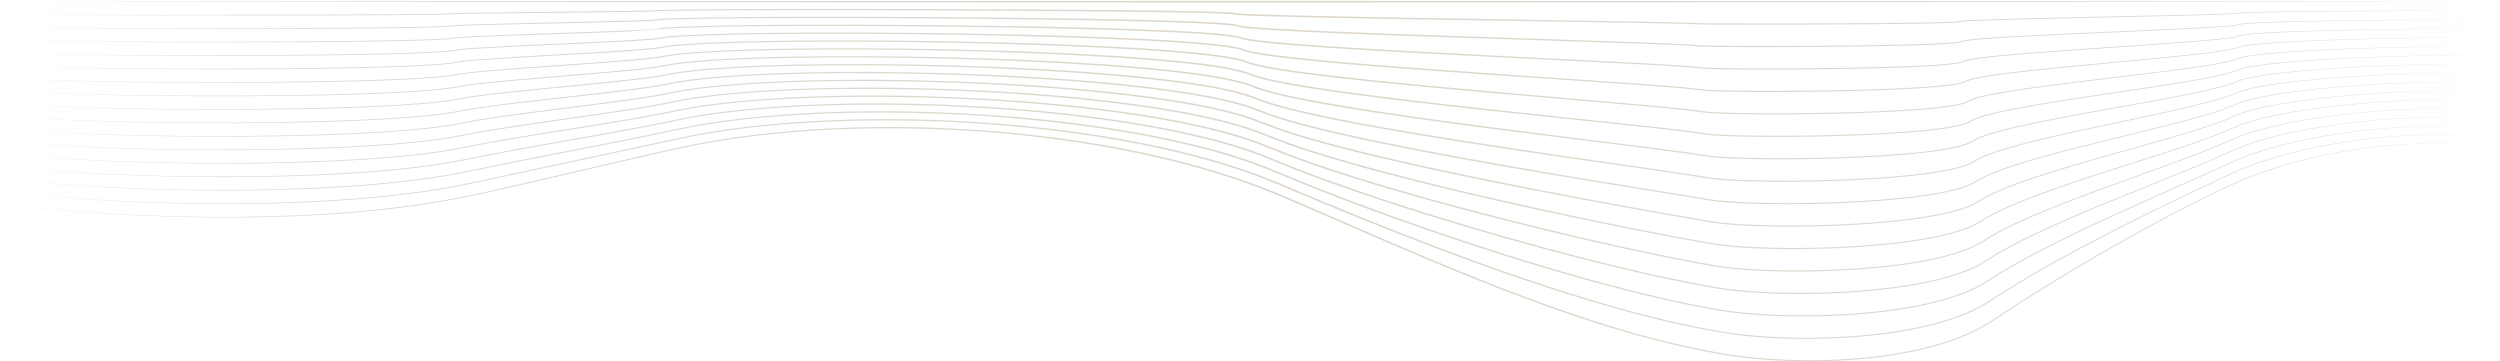 <svg width="1439" height="208" viewBox="0 0 1439 208" fill="none" xmlns="http://www.w3.org/2000/svg">
<path d="M1437.31 85.938C1421.88 82.97 1405.89 82.292 1390.07 82.868C1374.24 83.431 1358.5 85.403 1343.12 88.386L1337.35 89.522L1331.64 90.831C1327.82 91.652 1324.09 92.705 1320.33 93.685C1318.43 94.153 1316.6 94.741 1314.74 95.292L1309.19 96.966L1303.74 98.823L1301.01 99.752C1300.1 100.07 1299.23 100.431 1298.33 100.768L1293 102.825C1291.23 103.536 1289.52 104.325 1287.78 105.072C1284.29 106.537 1280.94 108.226 1277.53 109.817C1274.14 111.435 1270.79 113.112 1267.42 114.755L1257.42 119.828C1230.86 133.514 1205.18 148.238 1180.17 163.635C1173.92 167.489 1167.73 171.395 1161.57 175.341C1158.52 177.331 1155.43 179.295 1152.39 181.307C1149.35 183.314 1146.33 185.334 1143.18 187.269C1136.77 191.009 1129.76 194.07 1122.48 196.581C1115.17 199.059 1107.59 201.02 1099.9 202.589C1084.5 205.724 1068.65 207.268 1052.79 207.811C1036.92 208.334 1020.99 207.779 1005.26 206.052C1001.33 205.597 997.401 205.102 993.508 204.466C991.552 204.181 989.63 203.79 987.699 203.43L981.908 202.334L976.117 201.238C974.191 200.861 972.298 200.387 970.386 199.966L958.946 197.363L947.644 194.407C945.762 193.907 943.868 193.438 941.999 192.912L936.416 191.282C932.698 190.186 928.964 189.128 925.261 188.001L914.225 184.479C912.391 183.884 910.538 183.322 908.717 182.7L903.26 180.827L892.35 177.069L881.544 173.133L876.143 171.16L870.788 169.112L860.079 165.016L849.452 160.788C842.344 158.005 835.352 155.044 828.301 152.178C800.227 140.503 772.563 128.237 744.69 116.297C717.087 103.983 687.298 94.979 656.705 88.514C626.1 82.036 594.734 77.872 563.179 75.651C531.617 73.456 499.819 73.201 468.23 75.193C452.44 76.197 436.703 77.776 421.125 80.056C417.245 80.674 413.353 81.262 409.486 81.928L403.697 82.98L400.804 83.506L397.929 84.095C390.252 85.626 382.637 87.381 375.013 89.092C344.533 96.005 314.197 103.321 283.67 110.13C268.455 113.662 252.959 116.502 237.337 118.678L225.59 120.188C221.667 120.653 217.725 121.002 213.792 121.416L207.891 122.013L201.97 122.478L190.127 123.383L178.255 124.022L172.32 124.337L166.376 124.536L154.491 124.93L142.596 125.105L136.648 125.192L130.7 125.174L118.804 125.138L106.912 124.905L100.966 124.787L95.024 124.575L83.142 124.148L71.272 123.535L65.338 123.223L59.413 122.823L47.563 122.008C31.781 120.777 16.041 119.22 0.369 117.305C16.05 119.183 31.793 120.7 47.576 121.892L59.427 122.678L65.353 123.063L71.286 123.36L83.155 123.944L95.035 124.342L100.976 124.54L106.921 124.642L118.807 124.847L130.697 124.853L136.643 124.856L142.587 124.756L154.474 124.552L166.351 124.129L172.289 123.915L178.218 123.585L190.077 122.919L201.907 121.999L207.821 121.529L213.715 120.927C217.642 120.512 221.581 120.158 225.498 119.691L237.226 118.173C252.831 115.985 268.266 113.144 283.48 109.599C313.988 102.767 344.314 95.426 374.794 88.485C382.42 86.765 390.027 85.005 397.726 83.463L400.608 82.87L403.507 82.341L409.308 81.282C413.186 80.61 417.084 80.019 420.973 79.396C436.578 77.097 452.343 75.502 468.16 74.484C499.802 72.461 531.653 72.69 563.271 74.862C594.884 77.06 626.311 81.203 656.996 87.671C687.655 94.123 717.588 103.137 745.269 115.464C773.139 127.433 800.777 139.718 828.82 151.409C835.861 154.28 842.846 157.244 849.942 160.032L860.554 164.265L871.249 168.365L876.596 170.415L881.988 172.39L892.777 176.331L903.666 180.094L909.115 181.969C910.933 182.591 912.782 183.154 914.614 183.749L925.627 187.275C929.321 188.403 933.048 189.463 936.758 190.56L942.329 192.192C944.192 192.718 946.083 193.187 947.959 193.689L959.234 196.647L970.645 199.255C972.551 199.676 974.44 200.151 976.36 200.529L982.134 201.626L987.908 202.724C989.833 203.086 991.751 203.478 993.696 203.762C997.568 204.398 1001.48 204.894 1005.39 205.351C1021.06 207.084 1036.94 207.65 1052.76 207.142C1068.57 206.615 1084.37 205.089 1099.71 201.979C1107.37 200.424 1114.91 198.48 1122.18 196.022C1129.42 193.532 1136.38 190.5 1142.74 186.797C1145.85 184.891 1148.88 182.868 1151.93 180.862C1154.97 178.85 1158.06 176.888 1161.13 174.899C1167.29 170.955 1173.5 167.053 1179.75 163.203C1204.79 147.819 1230.5 133.1 1257.1 119.441L1267.14 114.387C1270.52 112.75 1273.87 111.081 1277.27 109.471C1280.7 107.886 1284.04 106.207 1287.56 104.742C1289.31 103.997 1291.03 103.211 1292.8 102.502L1298.16 100.452C1299.05 100.116 1299.93 99.757 1300.84 99.44L1303.58 98.516L1309.05 96.668L1314.62 95.005C1316.48 94.458 1318.32 93.874 1320.22 93.409C1323.99 92.437 1327.73 91.392 1331.56 90.579L1337.28 89.282L1343.06 88.159C1358.48 85.211 1374.23 83.276 1390.08 82.751C1405.9 82.214 1421.89 82.932 1437.31 85.938Z" fill="#DFD7CD"/>
<path d="M1437.37 80.628C1422 77.775 1406.1 77.326 1390.4 77.857C1374.66 78.418 1359.01 80.203 1343.64 82.893L1337.89 83.927C1335.98 84.291 1334.08 84.717 1332.18 85.11C1330.28 85.523 1328.36 85.879 1326.48 86.34L1320.84 87.714L1318.02 88.401L1315.24 89.18L1309.68 90.739C1307.83 91.272 1306.03 91.897 1304.2 92.472C1302.39 93.074 1300.53 93.603 1298.77 94.297L1293.43 96.277C1291.64 96.92 1289.96 97.736 1288.22 98.456C1284.74 99.896 1281.39 101.55 1278 103.118C1271.22 106.297 1264.47 109.5 1257.75 112.735C1230.85 125.68 1204.23 139.03 1178.58 153.467C1175.37 155.265 1172.21 157.124 1169.02 158.949C1165.88 160.816 1162.73 162.68 1159.61 164.577C1156.53 166.513 1153.38 168.378 1150.36 170.378C1147.32 172.338 1144.33 174.372 1141.1 176.197C1134.64 179.815 1127.52 182.642 1120.15 184.892C1112.79 187.158 1105.19 188.917 1097.5 190.312C1082.1 193.059 1066.35 194.451 1050.6 194.924C1034.83 195.378 1019.01 194.895 1003.36 193.237C972.145 189.268 942.111 181.231 912.635 172.482C853.771 154.564 797.316 132.171 741.72 108.765C738.244 107.302 734.781 105.811 731.274 104.419C729.52 103.719 727.791 102.984 726.017 102.313L720.674 100.348L718.001 99.366L715.29 98.452L709.861 96.635C706.226 95.454 702.537 94.376 698.872 93.251C684.1 88.981 668.985 85.466 653.701 82.513C623.117 76.632 591.882 72.943 560.508 70.947C529.128 68.985 497.554 68.716 466.154 70.528C450.458 71.446 434.808 72.9 419.311 75.073C415.446 75.648 411.581 76.234 407.73 76.869L401.976 77.896L399.098 78.411L396.244 78.997C388.623 80.521 381.033 82.217 373.427 83.826L282.199 103.373L270.795 105.813L259.305 108.032L256.43 108.581L253.529 109.029L247.724 109.925L241.921 110.821C239.982 111.102 238.029 111.309 236.083 111.556C232.186 112.025 228.296 112.526 224.396 112.968L212.659 114.083C208.751 114.492 204.823 114.75 200.899 115.028C196.973 115.292 193.053 115.623 189.122 115.831C181.256 116.195 173.397 116.689 165.519 116.863L153.709 117.208L141.892 117.366L135.985 117.439L130.076 117.421L118.258 117.388L106.443 117.175C102.504 117.114 98.566 117.034 94.631 116.881L82.825 116.488L71.03 115.933C63.161 115.61 55.318 115.011 47.463 114.541C31.778 113.372 16.122 111.945 0.554 110.034C16.131 111.905 31.79 113.293 47.476 114.425C55.332 114.874 63.175 115.456 71.044 115.759L82.838 116.285L94.643 116.649C98.576 116.792 102.514 116.863 106.451 116.914L118.262 117.097L130.076 117.102L135.981 117.103L141.885 117.016L153.696 116.829L165.497 116.455C173.369 116.262 181.22 115.75 189.078 115.366C193.005 115.146 196.92 114.815 200.842 114.548C204.763 114.267 208.685 114.006 212.588 113.593L224.31 112.469C228.205 112.025 232.09 111.522 235.98 111.05C237.922 110.8 239.873 110.593 241.807 110.311L247.6 109.411L253.391 108.512L256.286 108.063L259.153 107.513L270.615 105.29L282.015 102.841L373.214 83.215C380.823 81.597 388.39 79.901 396.041 78.363L398.904 77.774L401.787 77.254L407.556 76.22C411.414 75.58 415.287 74.991 419.159 74.409C434.688 72.219 450.365 70.75 466.086 69.817C497.536 67.975 529.156 68.218 560.588 70.156C592.013 72.127 623.303 75.795 653.963 81.663C669.287 84.61 684.445 88.122 699.272 92.393C702.951 93.518 706.653 94.598 710.305 95.78L715.756 97.599L718.479 98.514L721.166 99.499L726.536 101.469C728.317 102.14 730.057 102.877 731.82 103.579C735.353 104.98 738.813 106.46 742.285 107.928C797.828 131.371 854.221 153.798 912.992 171.744C920.363 173.926 927.713 176.154 935.176 178.132C942.583 180.243 950.113 182.056 957.616 183.93C961.367 184.868 965.185 185.63 968.964 186.488L974.649 187.743C976.55 188.146 978.473 188.473 980.383 188.843C984.212 189.545 988.028 190.314 991.871 190.963C995.711 191.61 999.6 192.08 1003.49 192.533C1019.07 194.196 1034.85 194.695 1050.56 194.253C1066.28 193.796 1081.98 192.421 1097.32 189.698C1104.99 188.314 1112.55 186.57 1119.87 184.324C1127.19 182.093 1134.26 179.292 1140.66 175.716C1143.84 173.923 1146.84 171.897 1149.9 169.928C1152.92 167.927 1156.08 166.061 1159.16 164.125C1162.29 162.23 1165.45 160.366 1168.6 158.499C1171.79 156.675 1174.95 154.817 1178.17 153.02C1203.87 138.595 1230.5 125.253 1257.44 112.34C1264.18 109.12 1270.95 105.933 1277.73 102.77C1281.14 101.209 1284.48 99.567 1287.99 98.127C1289.74 97.408 1291.43 96.593 1293.23 95.954L1298.59 93.982C1300.36 93.29 1302.22 92.764 1304.04 92.166C1305.87 91.595 1307.68 90.974 1309.53 90.442L1315.11 88.895L1317.9 88.122L1320.73 87.44L1326.39 86.078C1328.27 85.62 1330.19 85.269 1332.09 84.859C1334 84.471 1335.9 84.049 1337.81 83.689L1343.58 82.669C1358.97 80.014 1374.64 78.265 1390.39 77.744C1406.11 77.248 1422.01 77.736 1437.37 80.628Z" fill="#DFD7CD"/>
<path d="M1437.42 75.314C1433.58 74.692 1429.71 74.219 1425.85 73.695L1420.02 73.217C1419.04 73.143 1418.07 73.046 1417.1 72.99L1414.16 72.874L1408.3 72.643L1402.43 72.62C1398.52 72.55 1394.61 72.74 1390.7 72.83C1375.06 73.381 1359.49 74.996 1344.15 77.41C1340.32 78.031 1336.48 78.635 1332.69 79.409L1326.99 80.509L1321.35 81.773C1317.56 82.561 1313.88 83.598 1310.16 84.55C1308.28 85 1306.49 85.61 1304.65 86.148C1302.84 86.717 1300.98 87.216 1299.2 87.845C1291.97 90.227 1285.18 93.271 1278.43 96.422C1271.65 99.516 1264.84 102.568 1258.03 105.61C1230.77 117.77 1203.37 129.787 1177.1 143.237C1173.81 144.906 1170.59 146.665 1167.34 148.373C1164.13 150.141 1160.92 151.907 1157.76 153.724C1154.65 155.594 1151.45 157.374 1148.45 159.355L1143.88 162.26C1142.33 163.223 1140.79 164.195 1139.13 165.032C1132.6 168.529 1125.32 171.011 1117.94 173.094C1110.54 175.161 1102.92 176.697 1095.24 177.929C1079.85 180.372 1064.2 181.601 1048.54 182.023C1032.87 182.42 1017.16 182.009 1001.59 180.429C997.706 179.995 993.825 179.526 989.981 178.885L978.528 176.792C974.697 176.133 970.934 175.268 967.144 174.481C963.364 173.672 959.562 172.915 955.82 172L944.557 169.356C940.815 168.442 937.098 167.468 933.367 166.527C925.887 164.685 918.525 162.571 911.108 160.586C881.579 152.317 852.498 143.083 823.755 133.248C809.424 128.258 795.118 123.219 780.989 117.878C773.888 115.267 766.885 112.494 759.842 109.789C752.857 106.99 745.842 104.235 738.933 101.318C732.004 98.407 725.09 95.591 717.926 93.114C716.152 92.471 714.322 91.928 712.521 91.332C710.708 90.76 708.92 90.136 707.086 89.605L701.589 88L698.841 87.2L696.062 86.464C681.265 82.487 666.137 79.289 650.869 76.618C620.316 71.311 589.215 68.052 558.013 66.258C526.807 64.507 495.441 64.226 464.22 65.857C448.613 66.689 433.04 68.015 417.62 70.073C413.768 70.597 409.93 71.188 406.095 71.784L400.371 72.784L397.51 73.289L394.672 73.866L388.995 75.02L383.327 76.239L371.966 78.595C341.633 84.761 311.136 90.38 280.828 96.576L269.477 98.942L258.046 101.117C256.149 101.518 254.205 101.725 252.285 102.035L246.511 102.895C244.583 103.167 242.667 103.499 240.729 103.722L234.916 104.396C219.43 106.3 203.81 107.378 188.19 108.255C180.373 108.607 172.557 109.015 164.729 109.175C160.815 109.272 156.903 109.422 152.99 109.477L141.246 109.618C137.332 109.687 133.417 109.685 129.504 109.664L117.758 109.632L106.017 109.44C102.103 109.376 98.188 109.322 94.278 109.18L82.544 108.818C78.632 108.697 74.727 108.484 70.817 108.32C62.997 108.02 55.193 107.497 47.386 107.043C31.789 105.967 16.212 104.658 0.739 102.76C16.22 104.62 31.8 105.891 47.397 106.927C55.206 107.361 63.008 107.866 70.829 108.147C74.737 108.299 78.643 108.505 82.555 108.615L94.287 108.947C98.198 109.08 102.111 109.123 106.023 109.178L117.762 109.341L129.501 109.344C133.415 109.356 137.328 109.348 141.239 109.27L152.976 109.097C156.889 109.034 160.798 108.874 164.709 108.767C172.532 108.587 180.341 108.161 188.151 107.79C203.754 106.885 219.36 105.805 234.817 103.887L240.622 103.21C242.557 102.984 244.468 102.652 246.392 102.378L252.154 101.516C254.068 101.205 256.01 100.995 257.9 100.595L269.297 98.416L280.652 96.041C310.965 89.816 341.455 84.17 371.767 77.981L383.117 75.618L388.777 74.395L394.47 73.232L397.317 72.651L400.186 72.142L405.925 71.133C409.769 70.534 413.616 69.937 417.476 69.408C432.93 67.332 448.527 65.991 464.158 65.145C495.428 63.483 526.833 63.738 558.087 65.465C589.334 67.233 620.483 70.471 651.11 75.763C666.413 78.425 681.584 81.618 696.438 85.596L699.227 86.332L701.987 87.134L707.507 88.739C709.35 89.27 711.146 89.895 712.968 90.469C714.777 91.068 716.615 91.611 718.4 92.255C725.587 94.733 732.603 97.578 739.496 100.474C746.39 103.394 753.394 106.151 760.367 108.954C767.401 111.662 774.392 114.438 781.484 117.053C795.593 122.4 809.883 127.448 824.195 132.448C852.904 142.3 881.953 151.552 911.441 159.838C918.849 161.828 926.203 163.946 933.669 165.791C937.396 166.734 941.105 167.711 944.842 168.625L956.087 171.275C959.822 172.193 963.614 172.951 967.387 173.763C971.168 174.551 974.925 175.417 978.744 176.078L990.167 178.176C993.984 178.817 997.845 179.287 1001.71 179.721C1017.21 181.308 1032.89 181.731 1048.51 181.348C1064.13 180.941 1079.75 179.729 1095.08 177.307C1102.73 176.086 1110.32 174.564 1117.69 172.515C1125.02 170.45 1132.26 167.989 1138.71 164.537C1140.36 163.712 1141.87 162.754 1143.4 161.805L1147.99 158.898C1151 156.914 1154.21 155.132 1157.33 153.259C1160.5 151.442 1163.72 149.676 1166.93 147.907C1170.2 146.198 1173.42 144.439 1176.72 142.772C1203.04 129.333 1230.45 117.326 1257.74 105.203C1264.57 102.179 1271.38 99.144 1278.17 96.069C1284.91 92.943 1291.78 89.891 1299.03 87.522C1300.82 86.895 1302.68 86.401 1304.5 85.833C1306.34 85.299 1308.15 84.692 1310.02 84.246C1313.75 83.302 1317.45 82.272 1321.24 81.493L1326.9 80.241L1332.61 79.153C1336.41 78.389 1340.25 77.794 1344.09 77.181C1359.46 74.803 1375.04 73.226 1390.69 72.714C1394.6 72.633 1398.51 72.453 1402.43 72.533L1408.3 72.57L1414.17 72.817L1417.1 72.941C1418.07 72.999 1419.04 73.098 1420.02 73.175L1425.86 73.666C1429.71 74.201 1433.58 74.683 1437.42 75.314Z" fill="#DFD7CD"/>
<path d="M1437.46 70.004C1433.64 69.441 1429.79 68.956 1425.95 68.501C1422.07 68.227 1418.21 67.843 1414.31 67.775C1412.37 67.717 1410.43 67.613 1408.49 67.591L1402.65 67.576L1399.73 67.57L1396.82 67.643L1390.98 67.794C1375.44 68.33 1359.95 69.787 1344.63 71.942C1329.34 74.146 1314.15 77.037 1299.62 81.419L1294.26 83.237C1293.38 83.556 1292.46 83.806 1291.61 84.181L1289.03 85.253C1285.58 86.636 1282.23 88.221 1278.84 89.737C1272.04 92.726 1265.17 95.623 1258.26 98.456C1230.63 109.792 1202.6 120.531 1175.75 132.968C1172.38 134.498 1169.11 136.158 1165.78 137.748C1162.51 139.403 1159.25 141.077 1156.03 142.801C1152.89 144.602 1149.64 146.294 1146.65 148.252L1142.07 151.103C1141.29 151.57 1140.53 152.066 1139.73 152.51L1137.27 153.784C1130.61 157.045 1123.28 159.332 1115.86 161.198C1108.4 163.023 1100.78 164.398 1093.11 165.491C1077.76 167.656 1062.2 168.742 1046.63 169.12C1031.05 169.468 1015.43 169.135 999.944 167.635C996.077 167.226 992.219 166.756 988.392 166.124L977.004 164.059C973.202 163.388 969.452 162.554 965.674 161.81L960.018 160.661L954.392 159.423C939.359 156.199 924.502 152.506 909.661 148.786C880.049 141.17 850.733 132.844 821.736 123.873C807.275 119.313 792.83 114.71 778.586 109.735C771.422 107.324 764.379 104.693 757.287 102.151C750.277 99.467 743.227 96.848 736.342 93.96C732.88 92.534 729.42 91.145 725.957 89.776C724.244 89.057 722.451 88.468 720.683 87.841C718.903 87.232 717.151 86.572 715.35 86.002C711.726 84.904 708.161 83.686 704.472 82.718L698.977 81.191C697.136 80.703 695.276 80.261 693.425 79.794C678.601 76.116 663.465 73.229 648.218 70.832C617.702 66.071 586.737 63.198 555.699 61.591C524.655 60.028 493.484 59.737 462.43 61.192C446.906 61.937 431.409 63.133 416.056 65.069C412.214 65.532 408.403 66.14 404.58 66.685L398.883 67.658L396.037 68.149L393.215 68.717C389.451 69.46 385.689 70.256 381.925 71.051C378.152 71.813 374.375 72.561 370.589 73.278C340.308 79.021 309.788 83.909 279.564 89.767L268.261 92.053L256.883 94.184C249.221 95.296 241.568 96.467 233.835 97.208C226.132 98.142 218.369 98.65 210.629 99.321C206.752 99.6 202.867 99.806 198.986 100.05C195.106 100.29 191.224 100.539 187.336 100.671L175.673 101.156C171.787 101.323 167.894 101.373 164.004 101.488C160.114 101.571 156.224 101.721 152.332 101.749L140.657 101.877C136.764 101.939 132.873 101.931 128.98 101.913L117.303 101.884C109.522 101.759 101.737 101.696 93.958 101.481C62.855 100.644 31.72 99.148 0.922 95.491C31.733 99.072 62.867 100.49 93.967 101.248C101.745 101.443 109.527 101.487 117.307 101.592L128.98 101.593C132.87 101.6 136.761 101.599 140.651 101.527L152.32 101.371C156.211 101.332 160.099 101.172 163.986 101.08C167.872 100.956 171.765 100.896 175.647 100.72L187.299 100.206C191.185 100.062 195.062 99.812 198.94 99.569C202.817 99.32 206.698 99.111 210.57 98.829C218.302 98.153 226.057 97.639 233.746 96.7C241.47 95.954 249.102 94.778 256.746 93.662L268.083 91.528L279.394 89.23C309.634 83.341 340.146 78.428 370.401 72.662C374.182 71.942 377.953 71.193 381.72 70.428C385.472 69.631 389.227 68.834 393.014 68.083L395.846 67.51L398.701 67.014L404.414 66.034C408.247 65.484 412.068 64.871 415.919 64.404C431.306 62.45 446.828 61.239 462.374 60.479C493.474 58.995 524.68 59.261 555.763 60.799C586.842 62.381 617.85 65.231 648.432 69.975C663.715 72.365 678.888 75.245 693.771 78.924C695.628 79.39 697.497 79.833 699.345 80.321L704.865 81.849C708.567 82.817 712.155 84.039 715.799 85.139C717.611 85.71 719.376 86.373 721.166 86.985C722.948 87.615 724.75 88.207 726.478 88.929C729.976 90.309 733.459 91.698 736.896 93.12C743.757 96.005 750.792 98.626 757.785 101.311C764.864 103.856 771.892 106.486 779.046 108.903C793.268 113.883 807.694 118.495 822.137 123.063C851.102 132.053 880.389 140.398 909.968 148.035C924.792 151.764 939.633 155.467 954.643 158.699L960.261 159.941L965.909 161.093C969.681 161.84 973.426 162.676 977.219 163.349L988.584 165.419C992.375 166.05 996.212 166.522 1000.06 166.93C1015.48 168.436 1031.07 168.783 1046.6 168.449C1062.14 168.085 1077.67 167.016 1092.97 164.87C1100.62 163.787 1108.21 162.424 1115.62 160.616C1123.01 158.766 1130.29 156.499 1136.87 153.283L1139.3 152.028C1140.09 151.591 1140.83 151.105 1141.6 150.646L1146.2 147.796C1149.2 145.828 1152.46 144.134 1155.62 142.329C1158.85 140.603 1162.12 138.928 1165.4 137.273C1168.74 135.685 1172.02 134.022 1175.4 132.494C1202.3 120.067 1230.35 109.34 1257.99 98.045C1264.91 95.233 1271.78 92.354 1278.59 89.386C1281.98 87.878 1285.32 86.309 1288.81 84.921L1291.41 83.851C1292.26 83.476 1293.19 83.226 1294.08 82.908L1299.46 81.096C1314.05 76.739 1329.27 73.883 1344.58 71.714C1359.92 69.595 1375.42 68.177 1390.98 67.679L1396.81 67.541L1399.73 67.476L1402.65 67.49L1408.49 67.518C1410.43 67.546 1412.37 67.654 1414.32 67.717C1418.21 67.795 1422.08 68.191 1425.95 68.474C1429.8 68.938 1433.64 69.432 1437.46 70.004Z" fill="#DFD7CD"/>
<path d="M1437.51 64.702C1422.3 62.275 1406.69 62.281 1391.26 62.749C1375.79 63.287 1360.38 64.56 1345.09 66.477C1329.84 68.445 1314.62 70.951 1300.04 75.051C1296.42 76.117 1292.82 77.233 1289.39 78.623C1285.98 80.034 1282.62 81.577 1279.23 83.063C1272.39 85.925 1265.46 88.662 1258.46 91.269C1230.47 101.746 1201.92 111.27 1174.54 122.673L1171.97 123.736L1169.44 124.851L1164.37 127.083C1162.67 127.805 1161.05 128.644 1159.39 129.42C1157.74 130.22 1156.07 130.977 1154.45 131.813C1151.27 133.542 1147.96 135.133 1144.98 137.07C1141.94 138.901 1138.91 140.908 1135.52 142.44C1128.73 145.466 1121.36 147.559 1113.89 149.186C1106.41 150.822 1098.8 152.037 1091.15 153.003C1075.83 154.916 1060.35 155.875 1044.86 156.217C1029.38 156.524 1013.85 156.266 998.427 154.858C994.579 154.475 990.734 154.02 986.932 153.38L975.597 151.36C968.069 149.922 960.536 148.5 953.055 146.92C938.058 143.862 923.165 140.506 908.301 137.08C878.603 130.14 849.107 122.662 819.889 114.542C805.314 110.409 790.754 106.232 776.395 101.639C769.175 99.422 762.078 96.963 754.944 94.576C747.895 92.031 740.81 89.548 733.939 86.695L723.582 82.589C721.849 81.927 720.052 81.366 718.29 80.749L715.634 79.844C714.745 79.551 713.832 79.299 712.934 79.023L707.519 77.407C705.702 76.896 703.859 76.435 702.031 75.945C698.386 74.938 694.663 74.117 690.961 73.244C676.111 69.864 660.97 67.293 645.745 65.154C615.28 60.899 584.446 58.381 553.562 56.94C522.672 55.55 491.681 55.248 460.78 56.53C445.336 57.191 429.908 58.258 414.617 60.062L411.748 60.392L408.893 60.788L403.184 61.579L397.511 62.516L394.677 62.989L391.869 63.55L380.624 65.829C376.862 66.564 373.089 67.252 369.31 67.921C339.071 73.22 308.557 77.448 278.401 82.943C274.625 83.617 270.911 84.439 267.142 85.148C263.362 85.828 259.597 86.571 255.804 87.198L244.349 88.759C240.528 89.266 236.673 89.576 232.836 89.994L227.076 90.581L221.294 91.023L209.729 91.893L198.143 92.538L192.349 92.857L186.549 93.077C155.617 94.283 124.629 94.474 93.677 93.784C85.941 93.57 78.2 93.427 70.471 93.091L58.875 92.632L47.288 92.037C31.852 91.136 16.411 90.101 1.109 88.225C16.42 90.063 31.862 91.058 47.299 91.921L58.885 92.486L70.481 92.915C78.211 93.233 85.95 93.358 93.684 93.55C124.631 94.163 155.61 93.894 186.519 92.612L192.315 92.38L198.103 92.056L209.68 91.4L221.23 90.522L227.005 90.075L232.757 89.484C236.586 89.063 240.438 88.751 244.249 88.241L255.675 86.673C259.455 86.045 263.203 85.301 266.968 84.622C270.726 83.91 274.466 83.081 278.241 82.403C308.422 76.877 338.928 72.623 369.136 67.302C372.911 66.629 376.676 65.939 380.429 65.204L391.671 62.915L394.491 62.349L397.335 61.871L403.027 60.927L408.752 60.127L411.615 59.729L414.49 59.396C429.819 57.574 445.268 56.492 460.734 55.816C491.675 54.508 522.697 54.782 553.622 56.148C584.542 57.563 615.412 60.057 645.941 64.293C661.197 66.422 676.374 68.985 691.283 72.364C695 73.237 698.735 74.058 702.4 75.067C704.239 75.556 706.087 76.018 707.915 76.53L713.364 78.151C714.27 78.426 715.186 78.678 716.082 78.973L718.758 79.882C720.535 80.502 722.342 81.065 724.093 81.732L734.494 85.849C741.328 88.694 748.395 91.178 755.421 93.723C762.539 96.111 769.618 98.571 776.826 100.792C791.16 105.391 805.701 109.579 820.259 113.72C849.443 121.86 878.916 129.359 908.586 136.32C923.437 139.757 938.317 143.125 953.296 146.193C960.77 147.777 968.293 149.204 975.809 150.648L987.124 152.674C990.892 153.313 994.707 153.767 998.536 154.151C1013.88 155.568 1029.39 155.839 1044.84 155.545C1060.3 155.217 1075.75 154.274 1091.02 152.379C1098.66 151.422 1106.24 150.218 1113.69 148.597C1121.12 146.985 1128.44 144.909 1135.15 141.927C1138.49 140.416 1141.42 138.475 1144.53 136.608C1147.54 134.659 1150.86 133.065 1154.06 131.33C1155.68 130.492 1157.37 129.735 1159.02 128.933C1160.69 128.157 1162.31 127.315 1164.02 126.594L1169.1 124.362L1171.64 123.247L1174.21 122.184C1201.65 110.793 1230.22 101.281 1258.21 90.849C1265.22 88.26 1272.15 85.544 1278.99 82.704C1282.38 81.23 1285.72 79.705 1289.17 78.284C1292.64 76.895 1296.26 75.783 1299.89 74.722C1314.53 70.646 1329.77 68.177 1345.05 66.246C1360.35 64.365 1375.78 63.129 1391.25 62.631C1406.7 62.204 1422.31 62.238 1437.51 64.702Z" fill="#DFD7CD"/>
<path d="M1437.56 59.383C1433.75 58.942 1429.97 58.368 1426.13 58.099C1422.3 57.785 1418.45 57.643 1414.6 57.533C1406.91 57.354 1399.2 57.438 1391.51 57.683C1376.13 58.2 1360.77 59.323 1345.53 61.022C1337.91 61.879 1330.31 62.89 1322.78 64.121C1315.24 65.35 1307.76 66.802 1300.45 68.706C1296.81 69.669 1293.19 70.715 1289.75 72.05C1286.32 73.388 1283.03 75.011 1279.59 76.382C1272.72 79.145 1265.68 81.639 1258.61 84.048C1230.28 93.617 1201.32 101.996 1173.44 112.34C1166.5 114.946 1159.62 117.681 1152.99 120.758C1149.7 122.317 1146.45 123.945 1143.37 125.747C1141.85 126.67 1140.39 127.628 1138.81 128.544C1138.05 129.031 1137.22 129.43 1136.39 129.825C1135.56 130.227 1134.74 130.643 1133.86 130.972C1126.99 133.832 1119.54 135.612 1112.06 137.087C1104.56 138.543 1096.96 139.61 1089.32 140.462C1074.05 142.143 1058.64 142.99 1043.24 143.3C1027.83 143.569 1012.38 143.386 997.028 142.078C993.198 141.723 989.363 141.291 985.582 140.645L974.295 138.676C966.793 137.297 959.286 135.93 951.806 134.473C936.834 131.608 921.913 128.575 907.025 125.455C877.255 119.183 847.616 112.518 818.215 105.223C803.543 101.512 788.886 97.747 774.417 93.547C759.931 89.401 745.532 84.983 731.726 79.496C728.249 78.141 724.838 76.792 721.386 75.483C717.843 74.326 714.339 73.092 710.695 72.127C703.497 70.015 696.081 68.388 688.669 66.79C673.774 63.77 658.645 61.479 643.449 59.576C613.041 55.801 582.339 53.562 551.596 52.293C520.851 51.056 490.025 50.752 459.27 51.863C443.898 52.441 428.536 53.379 413.298 55.045C409.48 55.419 405.698 55.967 401.905 56.462C400.009 56.715 398.136 57.055 396.251 57.347L393.427 57.801L390.632 58.347C386.908 59.055 383.18 59.872 379.423 60.561C375.67 61.263 371.896 61.883 368.126 62.509C353.021 64.922 337.853 67.044 322.696 69.205C307.546 71.379 292.372 73.491 277.338 76.089C275.467 76.436 273.578 76.736 271.722 77.122C269.856 77.49 268.007 77.887 266.116 78.21L260.472 79.226C258.586 79.546 256.721 79.955 254.808 80.158L243.395 81.634L231.919 82.736C228.098 83.142 224.256 83.37 220.42 83.645C216.581 83.895 212.748 84.225 208.903 84.408C201.215 84.779 193.531 85.252 185.832 85.458C155.049 86.519 124.223 86.669 93.428 86.07C85.73 85.866 78.029 85.763 70.336 85.454L58.794 85.052L47.262 84.507L41.498 84.229L35.74 83.87C31.903 83.614 28.057 83.434 24.228 83.112L12.737 82.177L1.292 80.946L12.742 82.148L24.233 83.055C28.064 83.367 31.911 83.536 35.748 83.783L41.506 84.127L47.272 84.39L58.804 84.905L70.345 85.278C78.036 85.568 85.736 85.651 93.434 85.836C124.227 86.357 155.044 86.128 185.804 84.991C193.499 84.766 201.176 84.295 208.857 83.916C212.699 83.73 216.526 83.395 220.362 83.143C224.194 82.865 228.032 82.634 231.846 82.226L243.302 81.115L254.686 79.632C256.594 79.427 258.449 79.02 260.326 78.699L265.942 77.683C267.816 77.362 269.684 76.96 271.553 76.589C273.421 76.2 275.309 75.898 277.185 75.548C292.241 72.933 307.412 70.808 322.562 68.621C337.715 66.447 352.88 64.31 367.965 61.888C371.729 61.26 375.495 60.637 379.236 59.935C382.979 59.244 386.673 58.431 390.435 57.711L393.245 57.161L396.08 56.702C397.973 56.407 399.854 56.063 401.756 55.808C405.559 55.309 409.354 54.757 413.18 54.377C428.455 52.693 443.836 51.743 459.228 51.15C490.021 50.01 520.872 50.288 551.648 51.499C582.422 52.744 613.156 54.957 643.622 58.712C658.847 60.605 674.009 62.888 688.959 65.905C696.402 67.502 703.849 69.128 711.097 71.248C714.762 72.217 718.301 73.456 721.875 74.622C725.363 75.942 728.846 77.311 732.274 78.65C745.982 84.116 760.356 88.542 774.812 92.693C789.253 96.897 803.891 100.673 818.549 104.392C847.917 111.707 877.535 118.396 907.284 124.691C922.164 127.823 937.072 130.868 952.034 133.743C959.508 135.207 967.006 136.58 974.503 137.963L985.775 139.939C989.52 140.584 993.318 141.014 997.133 141.371C1012.41 142.686 1027.84 142.884 1043.22 142.628C1058.6 142.332 1073.98 141.5 1089.21 139.836C1096.83 138.994 1104.41 137.936 1111.87 136.494C1119.32 135.033 1126.73 133.265 1133.51 130.45C1134.38 130.127 1135.18 129.719 1135.99 129.325C1136.81 128.939 1137.63 128.546 1138.37 128.072C1139.89 127.195 1141.4 126.211 1142.93 125.282C1146.05 123.465 1149.31 121.83 1152.62 120.266C1159.28 117.182 1166.18 114.447 1173.15 111.842C1201.08 101.511 1230.05 93.146 1258.38 83.624C1265.46 81.235 1272.49 78.762 1279.36 76.022C1282.8 74.665 1286.06 73.063 1289.54 71.713C1293.02 70.374 1296.66 69.335 1300.32 68.377C1307.65 66.486 1315.15 65.05 1322.7 63.838C1330.26 62.626 1337.86 61.634 1345.49 60.795C1360.75 59.133 1376.11 58.047 1391.51 57.569C1399.2 57.343 1406.91 57.278 1414.61 57.477C1418.45 57.596 1422.3 57.748 1426.13 58.073C1429.97 58.348 1433.76 58.933 1437.56 59.383Z" fill="#DFD7CD"/>
<path d="M1437.61 54.069C1435.71 53.857 1433.81 53.66 1431.92 53.414C1430.03 53.195 1428.12 53.017 1426.22 52.898C1422.4 52.627 1418.57 52.496 1414.74 52.424C1407.08 52.286 1399.41 52.374 1391.75 52.61C1376.44 53.093 1361.15 54.083 1345.94 55.576C1338.34 56.33 1330.76 57.216 1323.22 58.303C1315.69 59.401 1308.18 60.656 1300.85 62.392C1297.18 63.249 1293.56 64.232 1290.09 65.494C1289.21 65.785 1288.37 66.144 1287.54 66.502C1286.7 66.85 1285.86 67.223 1285.02 67.594C1283.35 68.354 1281.62 69.013 1279.91 69.692C1272.98 72.317 1265.87 74.593 1258.71 76.771C1230.06 85.423 1200.8 92.74 1172.49 102.018C1165.43 104.358 1158.43 106.837 1151.69 109.677C1148.34 111.134 1145.02 112.64 1141.93 114.399C1140.41 115.301 1138.94 116.243 1137.35 117.149L1136.76 117.491L1136.14 117.783L1134.89 118.365C1134.07 118.776 1133.19 119.096 1132.32 119.427C1130.6 120.131 1128.79 120.644 1127.01 121.228C1125.18 121.707 1123.38 122.262 1121.53 122.662L1118.76 123.31L1115.97 123.878C1114.12 124.277 1112.24 124.582 1110.37 124.92C1102.86 126.205 1095.27 127.137 1087.65 127.882C1072.42 129.352 1057.09 130.098 1041.75 130.381C1026.42 130.616 1011.05 130.502 995.753 129.306C991.937 128.983 988.111 128.58 984.347 127.933L973.107 126.017L950.653 122.092C935.693 119.443 920.754 116.722 905.838 113.916C876.012 108.3 846.263 102.407 816.715 95.916C809.336 94.269 801.965 92.598 794.61 90.883C787.285 89.086 779.914 87.413 772.65 85.462C769.012 84.502 765.35 83.601 761.732 82.593L750.903 79.507C749.088 79.017 747.313 78.433 745.536 77.859L740.199 76.144C736.605 75.074 733.173 73.684 729.7 72.376L724.523 70.401L721.956 69.416C721.102 69.085 720.25 68.752 719.354 68.49L714.047 66.803C712.256 66.282 710.437 65.821 708.634 65.326L705.921 64.6L703.171 63.963L697.668 62.688C693.958 61.958 690.273 61.146 686.537 60.49C671.623 57.773 656.507 55.751 641.34 54.072C610.992 50.754 580.414 48.778 549.806 47.655C519.194 46.562 488.52 46.249 457.9 47.209C442.594 47.702 427.294 48.51 412.102 50.031C404.504 50.757 396.945 51.76 389.504 53.129L383.933 54.218C382.068 54.59 380.205 54.967 378.324 55.268C374.578 55.932 370.807 56.487 367.039 57.056C351.951 59.243 336.803 61.113 321.668 63.035C306.539 64.969 291.386 66.831 276.374 69.228C274.508 69.557 272.623 69.833 270.77 70.203L265.193 71.289L262.394 71.832C261.457 72 260.512 72.137 259.571 72.29C257.692 72.6 255.807 72.889 253.911 73.123C246.342 74.135 238.724 74.885 231.091 75.469C215.827 76.675 200.51 77.355 185.191 77.86C154.545 78.778 123.87 78.869 93.217 78.361C77.89 78.089 62.567 77.672 47.26 76.994C31.962 76.269 16.643 75.478 1.479 73.672C16.65 75.439 31.971 76.19 47.268 76.878C62.575 77.516 77.898 77.895 93.223 78.128C123.873 78.558 154.542 78.389 185.168 77.394C200.476 76.863 215.784 76.18 231.027 74.959C238.65 74.368 246.255 73.612 253.797 72.598C255.689 72.363 257.566 72.073 259.437 71.762C260.372 71.609 261.314 71.471 262.244 71.303L265.027 70.762L270.611 69.669C272.475 69.295 274.36 69.017 276.233 68.686C291.273 66.27 306.422 64.397 321.551 62.448C336.684 60.513 351.828 58.63 366.893 56.432C370.654 55.861 374.419 55.302 378.149 54.638C380.026 54.337 381.874 53.96 383.725 53.589L389.312 52.492C396.795 51.107 404.378 50.097 411.996 49.362C427.222 47.824 442.542 47.002 457.863 46.495C488.516 45.506 519.212 45.793 549.851 46.86C580.488 47.958 611.094 49.909 641.493 53.203C656.686 54.871 671.831 56.883 686.799 59.596C690.547 60.251 694.249 61.063 697.977 61.793L703.51 63.069L706.276 63.708L709.008 64.436C710.826 64.933 712.658 65.396 714.463 65.92L719.826 67.618C720.729 67.882 721.594 68.219 722.462 68.555L725.068 69.55L730.243 71.523C733.686 72.823 737.08 74.204 740.664 75.273L745.974 76.986C747.743 77.56 749.509 78.14 751.32 78.633L762.116 81.72C765.725 82.728 769.381 83.632 773.011 84.594C780.258 86.547 787.622 88.225 794.935 90.027C802.279 91.747 809.643 93.422 817.012 95.075C846.532 101.587 876.263 107.504 906.072 113.144C920.978 115.961 935.91 118.695 950.863 121.357L973.305 125.302L984.54 127.227C988.267 127.871 992.048 128.271 995.85 128.598C1011.07 129.803 1026.43 129.931 1041.73 129.709C1057.04 129.44 1072.35 128.71 1087.55 127.255C1095.15 126.519 1102.73 125.596 1110.2 124.322C1112.07 123.987 1113.94 123.684 1115.79 123.289L1118.56 122.726L1121.31 122.084C1123.16 121.687 1124.93 121.139 1126.75 120.666C1128.5 120.091 1130.31 119.584 1131.99 118.891C1132.85 118.566 1133.72 118.251 1134.52 117.85L1135.74 117.282L1136.36 116.997L1136.93 116.666C1138.45 115.806 1139.96 114.841 1141.5 113.925C1144.64 112.147 1147.98 110.634 1151.35 109.172C1158.14 106.323 1165.15 103.846 1172.22 101.506C1200.59 92.243 1229.86 84.941 1258.51 76.337C1265.66 74.179 1272.78 71.923 1279.69 69.325C1281.4 68.653 1283.12 68.001 1284.78 67.251C1285.62 66.884 1286.45 66.518 1287.31 66.164C1288.16 65.802 1289.01 65.442 1289.9 65.15C1293.4 63.885 1297.05 62.907 1300.73 62.057C1308.09 60.332 1315.61 59.095 1323.16 58.016C1330.71 56.946 1338.3 56.079 1345.91 55.343C1361.13 53.888 1376.43 52.936 1391.75 52.491C1399.41 52.274 1407.08 52.204 1414.74 52.363C1418.57 52.445 1422.4 52.585 1426.22 52.865C1428.13 52.99 1430.04 53.172 1431.93 53.395C1433.82 53.65 1435.72 53.852 1437.61 54.069Z" fill="#DFD7CD"/>
<path d="M1437.66 48.761C1435.77 48.569 1433.87 48.397 1431.99 48.16C1430.1 47.959 1428.2 47.809 1426.3 47.702C1422.49 47.482 1418.68 47.363 1414.86 47.316C1407.23 47.208 1399.6 47.312 1391.97 47.529C1376.73 47.973 1361.49 48.84 1346.32 50.14C1338.74 50.796 1331.17 51.566 1323.64 52.515C1316.11 53.483 1308.6 54.567 1301.23 56.12C1297.55 56.875 1293.91 57.794 1290.42 58.962L1289.11 59.407L1287.85 59.928C1287.01 60.269 1286.18 60.634 1285.33 61C1284.5 61.377 1283.65 61.716 1282.78 62.039C1281.92 62.37 1281.06 62.71 1280.19 63.005C1273.2 65.476 1266 67.5 1258.78 69.456C1229.85 77.176 1200.35 83.51 1171.66 91.719C1164.51 93.795 1157.4 95.999 1150.54 98.595C1147.13 99.926 1143.72 101.289 1140.61 102.997C1139.82 103.405 1139.1 103.89 1138.34 104.333C1137.6 104.785 1136.78 105.236 1136.01 105.686C1134.37 106.503 1132.66 107.221 1130.89 107.812C1127.36 109.008 1123.71 109.957 1120 110.71C1116.31 111.508 1112.56 112.116 1108.81 112.701C1101.3 113.818 1093.72 114.622 1086.12 115.274C1070.93 116.563 1055.67 117.212 1040.4 117.471C1032.76 117.594 1025.12 117.608 1017.49 117.484C1009.85 117.358 1002.21 117.111 994.595 116.549C990.793 116.259 986.972 115.897 983.221 115.251L972.018 113.405L949.589 109.784L904.743 102.467C874.868 97.504 845.042 92.341 815.375 86.624C800.544 83.761 785.758 80.744 771.08 77.398C763.743 75.727 756.431 73.973 749.193 72.026C741.962 70.076 734.756 68.023 727.827 65.404C726.107 64.729 724.384 64.039 722.682 63.412C720.965 62.785 719.301 62.073 717.502 61.583C715.725 61.057 713.975 60.479 712.178 59.996L706.747 58.624C699.455 56.921 692.053 55.481 684.584 54.293C669.654 51.873 654.556 50.108 639.418 48.641C609.132 45.752 578.67 44.02 548.184 43.033C517.696 42.064 487.16 41.77 456.666 42.585C441.425 43.021 426.177 43.658 411.03 45.033L405.354 45.569C403.466 45.768 401.586 46.009 399.701 46.226L396.878 46.568L394.073 46.986C392.207 47.275 390.321 47.509 388.486 47.897L382.933 48.961L380.14 49.498L377.329 49.952C375.457 50.259 373.58 50.547 371.699 50.799C369.817 51.059 367.939 51.341 366.053 51.574C350.983 53.534 335.858 55.166 320.747 56.859C305.64 58.562 290.509 60.187 275.514 62.366C273.65 62.671 271.77 62.931 269.918 63.273L264.36 64.329L261.565 64.855L258.749 65.285C256.874 65.592 254.986 65.821 253.097 66.054C245.542 66.972 237.947 67.628 230.34 68.156C215.125 69.193 199.872 69.804 184.615 70.231C154.1 71.015 123.561 71.091 93.037 70.652C77.777 70.417 62.519 70.044 47.272 69.46C32.036 68.805 16.77 68.154 1.661 66.407C16.776 68.115 32.044 68.727 47.279 69.343C62.526 69.888 77.783 70.224 93.043 70.419C123.562 70.78 154.095 70.626 184.595 69.766C199.843 69.311 215.088 68.697 230.284 67.644C237.879 67.111 245.464 66.449 252.993 65.527C254.874 65.293 256.758 65.063 258.621 64.756L261.422 64.326L264.195 63.801L269.765 62.738C271.629 62.391 273.509 62.131 275.381 61.822C290.408 59.625 305.535 57.988 320.641 56.27C335.75 54.564 350.872 52.92 365.919 50.948C367.804 50.714 369.676 50.43 371.553 50.17C373.432 49.916 375.302 49.628 377.164 49.32L379.96 48.866L382.727 48.332L388.295 47.259C390.148 46.867 392.039 46.63 393.916 46.339L396.735 45.915L399.568 45.569C401.46 45.35 403.347 45.107 405.24 44.906L410.93 44.362C426.113 42.971 441.376 42.321 456.633 41.87C487.157 41.029 517.713 41.295 548.224 42.239C578.733 43.201 609.22 44.907 639.551 47.772C654.71 49.229 669.836 50.983 684.816 53.397C692.31 54.582 699.746 56.021 707.089 57.73L712.563 59.108C714.378 59.595 716.153 60.178 717.95 60.708C719.765 61.201 721.47 61.926 723.217 62.562C724.972 63.209 726.655 63.879 728.35 64.548C735.191 67.142 742.369 69.196 749.572 71.145C756.78 73.091 764.075 74.849 771.399 76.524C786.048 79.876 800.818 82.905 815.635 85.779C845.275 91.518 875.086 96.705 904.947 101.694L949.776 109.049L972.203 112.691L983.409 114.547C987.119 115.189 990.889 115.549 994.678 115.842C1002.26 116.408 1009.88 116.661 1017.5 116.794C1025.13 116.924 1032.75 116.918 1040.38 116.801C1055.62 116.556 1070.87 115.921 1086.04 114.648C1093.62 114.004 1101.18 113.208 1108.67 112.102C1112.4 111.522 1116.13 110.919 1119.8 110.131C1123.49 109.386 1127.11 108.447 1130.59 107.273C1132.34 106.692 1134.01 105.99 1135.6 105.198C1136.36 104.756 1137.11 104.349 1137.88 103.882C1138.65 103.43 1139.39 102.933 1140.2 102.52C1143.36 100.785 1146.79 99.418 1150.22 98.082C1157.13 95.48 1164.25 93.277 1171.42 91.203C1200.17 83.01 1229.66 76.692 1258.59 69.018C1265.81 67.084 1273.01 65.08 1279.97 62.637C1280.85 62.345 1281.7 62.009 1282.56 61.683C1283.42 61.363 1284.27 61.029 1285.1 60.658C1285.93 60.299 1286.76 59.939 1287.63 59.591L1288.9 59.065L1290.23 58.618C1293.76 57.445 1297.42 56.533 1301.12 55.786C1308.52 54.247 1316.04 53.181 1323.58 52.231C1331.12 51.3 1338.7 50.547 1346.29 49.911C1361.48 48.649 1376.71 47.82 1391.97 47.415C1399.6 47.216 1407.23 47.132 1414.86 47.26C1418.68 47.316 1422.49 47.445 1426.3 47.675C1428.2 47.785 1430.1 47.941 1431.99 48.147C1433.87 48.388 1435.77 48.565 1437.66 48.761Z" fill="#DFD7CD"/>
<path d="M1437.71 43.45C1435.82 43.279 1433.93 43.132 1432.05 42.905C1430.17 42.725 1428.27 42.599 1426.38 42.506C1422.59 42.33 1418.79 42.23 1414.99 42.201C1407.39 42.121 1399.79 42.238 1392.19 42.429C1377 42.832 1361.82 43.584 1346.69 44.702C1339.12 45.267 1331.56 45.928 1324.04 46.748C1316.51 47.577 1309.01 48.533 1301.61 49.877C1297.92 50.57 1294.25 51.352 1290.73 52.444C1289.85 52.716 1288.97 52.999 1288.15 53.361C1287.32 53.692 1286.48 54.051 1285.63 54.41C1284.8 54.785 1283.92 55.085 1283.06 55.402C1282.2 55.729 1281.32 56.021 1280.44 56.3C1273.39 58.59 1266.1 60.345 1258.82 62.085C1229.64 68.869 1199.99 74.287 1170.97 81.449C1163.73 83.256 1156.53 85.178 1149.55 87.508C1146.06 88.674 1142.61 89.934 1139.43 91.538C1138.61 91.902 1137.9 92.39 1137.14 92.819C1136.4 93.26 1135.57 93.707 1134.79 94.15C1133.96 94.543 1133.09 94.873 1132.24 95.237C1131.37 95.554 1130.48 95.828 1129.6 96.125C1126.01 97.19 1122.34 98.028 1118.62 98.69C1116.77 99.054 1114.89 99.314 1113.03 99.63L1107.41 100.416C1099.89 101.378 1092.33 102.076 1084.76 102.639C1069.6 103.753 1054.4 104.321 1039.19 104.556C1031.59 104.668 1023.98 104.688 1016.37 104.587C1008.77 104.475 1001.16 104.29 993.567 103.789C989.778 103.535 985.964 103.226 982.22 102.584C978.504 101.97 974.778 101.388 971.046 100.825L948.631 97.53L903.761 91.073C873.855 86.733 843.971 82.274 814.214 77.309C799.338 74.819 784.49 72.212 769.738 69.267C762.358 67.812 755.012 66.235 747.717 64.517C740.433 62.772 733.155 60.955 726.18 58.441C712.763 52.735 697.693 50.403 682.819 48.177C667.878 46.05 652.797 44.528 637.692 43.261C607.468 40.771 577.112 39.27 546.739 38.408C516.365 37.551 485.954 37.286 455.572 37.959C440.385 38.317 425.197 38.872 410.082 40.038C402.534 40.661 394.986 41.391 387.581 42.641L382.045 43.676L379.252 44.189L376.443 44.602C374.572 44.892 372.694 45.135 370.815 45.366C368.936 45.606 367.058 45.847 365.175 46.053C350.121 47.787 335.021 49.193 319.934 50.666C304.851 52.148 289.745 53.551 274.759 55.491C272.897 55.769 271.024 56.018 269.169 56.321L263.627 57.342C261.775 57.719 259.898 57.981 258.023 58.248C256.153 58.546 254.26 58.717 252.379 58.95C244.838 59.779 237.26 60.327 229.679 60.803C214.51 61.687 199.316 62.23 184.117 62.58C153.717 63.248 123.302 63.304 92.899 62.93C77.699 62.73 62.499 62.406 47.31 61.896C39.716 61.624 32.123 61.336 24.54 60.914C16.958 60.484 9.373 60.015 1.853 59.132C9.376 59.996 16.963 60.446 24.544 60.856C32.127 61.26 39.723 61.527 47.317 61.78C62.506 62.25 77.705 62.536 92.905 62.697C123.306 62.993 153.714 62.859 184.099 62.114C199.29 61.738 214.478 61.19 229.63 60.291C237.202 59.808 244.769 59.254 252.285 58.422C254.158 58.187 256.046 58.015 257.903 57.718C259.767 57.45 261.633 57.189 263.463 56.813L269.024 55.784C270.89 55.479 272.766 55.226 274.637 54.945C289.655 52.987 304.755 51.571 319.841 50.076C334.926 48.589 350.023 47.17 365.056 45.425C366.937 45.217 368.81 44.975 370.683 44.735C372.559 44.502 374.431 44.258 376.29 43.969L379.084 43.555L381.842 43.045L387.4 42.001C394.863 40.736 402.428 39.998 409.996 39.366C425.141 38.184 440.345 37.616 455.545 37.244C485.951 36.545 516.379 36.783 546.774 37.614C577.169 38.45 607.544 39.925 637.807 42.391C652.934 43.647 668.038 45.155 683.024 47.276L688.642 48.085L694.232 49.014C697.971 49.584 701.647 50.399 705.353 51.1C709.011 51.96 712.693 52.753 716.262 53.861C717.153 54.136 718.077 54.34 718.942 54.674L721.558 55.634C723.322 56.27 724.991 56.924 726.685 57.577C733.546 60.059 740.806 61.881 748.056 63.625C755.326 65.345 762.653 66.924 770.02 68.383C784.746 71.336 799.58 73.954 814.443 76.457C844.177 81.445 874.046 85.929 903.943 90.294L948.802 96.79L971.22 100.106C974.955 100.672 978.684 101.257 982.408 101.877C986.098 102.515 989.864 102.821 993.644 103.079C1001.2 103.584 1008.8 103.776 1016.39 103.894C1023.98 104 1031.58 103.988 1039.18 103.882C1054.37 103.661 1069.56 103.108 1084.68 102.008C1092.24 101.453 1099.79 100.763 1107.28 99.81L1112.89 99.033C1114.74 98.719 1116.61 98.462 1118.45 98.102C1122.15 97.447 1125.79 96.617 1129.33 95.572C1130.19 95.28 1131.07 95.012 1131.92 94.702C1132.75 94.349 1133.6 94.028 1134.39 93.649C1135.16 93.216 1135.9 92.825 1136.68 92.36C1137.46 91.918 1138.2 91.414 1139.04 91.047C1142.28 89.412 1145.76 88.151 1149.26 86.98C1156.29 84.644 1163.51 82.725 1170.77 80.921C1199.83 73.779 1229.48 68.376 1258.66 61.639C1265.93 59.92 1273.22 58.185 1280.24 55.923C1281.12 55.648 1282 55.358 1282.85 55.038C1283.71 54.725 1284.58 54.43 1285.4 54.062C1286.24 53.712 1287.07 53.361 1287.93 53.018C1288.77 52.65 1289.66 52.367 1290.55 52.093C1294.11 50.998 1297.81 50.224 1301.51 49.538C1308.94 48.208 1316.46 47.27 1323.99 46.459C1331.53 45.659 1339.09 45.016 1346.66 44.471C1361.8 43.391 1376.99 42.676 1392.19 42.312C1399.78 42.14 1407.39 42.043 1414.99 42.142C1418.79 42.18 1422.59 42.289 1426.38 42.475C1428.28 42.572 1430.17 42.703 1432.06 42.888C1433.94 43.122 1435.83 43.275 1437.71 43.45Z" fill="#DFD7CD"/>
<path d="M1437.76 38.138C1435.88 37.99 1433.99 37.866 1432.11 37.65C1430.23 37.492 1428.34 37.39 1426.45 37.311C1422.67 37.167 1418.88 37.105 1415.1 37.078C1407.52 37.035 1399.95 37.14 1392.38 37.314C1377.24 37.672 1362.11 38.317 1347.01 39.264C1339.46 39.744 1331.92 40.302 1324.4 40.999C1316.89 41.701 1309.38 42.522 1301.96 43.676C1298.26 44.287 1294.56 44.944 1291.01 45.942C1289.21 46.42 1287.61 47.127 1285.9 47.827C1284.19 48.498 1282.42 49.064 1280.64 49.578C1273.5 51.635 1266.16 53.151 1258.83 54.66C1229.44 60.51 1199.67 65.084 1170.4 71.217C1163.1 72.78 1155.8 74.394 1148.7 76.44C1145.15 77.443 1141.65 78.591 1138.38 80.038C1137.98 80.225 1137.56 80.397 1137.17 80.596L1136.04 81.24C1135.32 81.664 1134.47 82.11 1133.68 82.543C1132.84 82.914 1131.96 83.229 1131.1 83.567L1128.42 84.372C1121.16 86.239 1113.65 87.245 1106.14 88.086C1098.63 88.91 1091.08 89.505 1083.53 89.987C1068.42 90.941 1053.27 91.427 1038.12 91.641C1022.96 91.817 1007.8 91.81 992.651 91.029C988.871 90.807 985.068 90.574 981.321 89.937C977.624 89.332 973.899 88.797 970.171 88.281C962.715 87.251 955.241 86.288 947.764 85.337L902.878 79.74C872.951 76.008 843.032 72.215 813.207 67.975C798.298 65.84 783.404 63.625 768.589 61.088C761.178 59.831 753.795 58.464 746.446 56.978C739.113 55.449 731.794 53.822 724.719 51.539C722.987 50.906 721.229 50.217 719.546 49.63L716.999 48.716C716.138 48.431 715.229 48.224 714.347 47.972C712.573 47.486 710.801 46.992 708.966 46.637C707.143 46.261 705.341 45.82 703.498 45.496C699.816 44.841 696.136 44.169 692.41 43.656C688.703 43.071 684.967 42.614 681.231 42.139C666.282 40.299 651.222 39.009 636.147 37.928C605.984 35.813 575.726 34.53 545.454 33.785C515.182 33.042 484.882 32.805 454.604 33.34C439.467 33.625 424.331 34.095 409.247 35.076C401.718 35.629 394.172 36.207 386.772 37.368L381.253 38.37C380.32 38.529 379.391 38.714 378.456 38.851L375.648 39.228C373.778 39.496 371.899 39.693 370.023 39.906C368.147 40.124 366.269 40.325 364.388 40.506C349.349 42.013 334.277 43.207 319.214 44.469C304.154 45.742 289.073 46.927 274.093 48.629L268.502 49.359L262.975 50.337C259.264 51.033 255.498 51.423 251.738 51.822C244.208 52.551 236.648 53.012 229.089 53.417C213.964 54.178 198.822 54.632 183.675 54.923C153.381 55.482 123.079 55.525 92.783 55.206C77.635 55.041 62.49 54.761 47.351 54.326C39.783 54.103 32.214 53.844 24.654 53.48C17.097 53.102 9.528 52.714 2.03 51.86C9.532 52.695 17.1 53.064 24.657 53.422C32.219 53.768 39.787 54.007 47.356 54.21C62.496 54.608 77.64 54.849 92.786 54.973C123.079 55.215 153.378 55.094 183.658 54.457C198.798 54.14 213.935 53.683 229.044 52.906C236.595 52.494 244.145 52.028 251.652 51.293C255.393 50.893 259.152 50.5 262.813 49.809L268.371 48.821L273.985 48.081C288.995 46.362 304.07 45.166 319.13 43.879C334.191 42.603 349.264 41.397 364.282 39.878C366.16 39.696 368.034 39.494 369.905 39.274C371.776 39.06 373.651 38.862 375.509 38.593L378.3 38.216C379.226 38.08 380.134 37.897 381.052 37.74L386.602 36.727C394.067 35.549 401.623 34.965 409.171 34.404C424.282 33.408 439.431 32.926 454.579 32.627C484.88 32.064 515.192 32.275 545.482 32.992C575.771 33.711 606.046 34.967 636.243 37.058C651.337 38.127 666.416 39.405 681.408 41.236C685.153 41.708 688.901 42.163 692.625 42.747C696.363 43.26 700.066 43.931 703.772 44.589C705.626 44.912 707.45 45.355 709.289 45.733C711.137 46.089 712.938 46.589 714.743 47.082C715.642 47.336 716.558 47.544 717.442 47.837L720.069 48.775C721.85 49.399 723.487 50.037 725.188 50.664C732.141 52.916 739.44 54.549 746.743 56.078C754.067 57.565 761.433 58.937 768.832 60.197C783.623 62.744 798.505 64.97 813.403 67.117C843.206 71.381 873.114 75.199 903.034 78.957L947.914 84.595C955.393 85.551 962.868 86.522 970.331 87.56C974.062 88.08 977.792 88.617 981.509 89.229C985.176 89.856 988.949 90.092 992.715 90.317C1007.8 91.109 1022.97 91.129 1038.1 90.968C1053.24 90.768 1068.37 90.294 1083.47 89.354C1091.01 88.88 1098.54 88.293 1106.04 87.478C1113.52 86.649 1121.01 85.647 1128.17 83.81L1130.8 83.023C1131.64 82.696 1132.49 82.389 1133.3 82.035C1134.06 81.616 1134.8 81.239 1135.59 80.774L1136.77 80.103C1137.17 79.899 1137.6 79.724 1138.01 79.534C1141.35 78.057 1144.88 76.907 1148.45 75.902C1155.59 73.85 1162.9 72.242 1170.22 70.683C1199.54 64.573 1229.3 60.013 1258.68 54.21C1266.01 52.722 1273.35 51.224 1280.46 49.196C1282.24 48.689 1283.99 48.132 1285.67 47.476C1287.32 46.809 1289.05 46.055 1290.85 45.586C1294.44 44.585 1298.16 43.938 1301.87 43.334C1309.32 42.194 1316.83 41.393 1324.36 40.709C1331.89 40.032 1339.44 39.492 1346.99 39.032C1362.1 38.122 1377.23 37.517 1392.37 37.196C1399.95 37.043 1407.52 36.956 1415.1 37.019C1418.88 37.055 1422.67 37.127 1426.45 37.28C1428.34 37.365 1430.23 37.471 1432.12 37.634C1433.99 37.856 1435.88 37.984 1437.76 38.138Z" fill="#DFD7CD"/>
<path d="M1437.81 32.827C1436.87 32.762 1435.93 32.741 1434.99 32.668L1432.18 32.397C1430.3 32.267 1428.41 32.183 1426.53 32.121C1422.75 31.999 1418.98 31.973 1415.2 31.95C1407.65 31.933 1400.11 32.027 1392.56 32.179C1377.47 32.494 1362.38 33.035 1347.31 33.824C1332.26 34.653 1317.18 35.597 1302.29 37.513C1298.58 38.03 1294.86 38.569 1291.28 39.459C1289.47 39.894 1287.87 40.554 1286.14 41.248C1285.28 41.575 1284.38 41.817 1283.5 42.105C1282.61 42.36 1281.71 42.587 1280.81 42.828C1273.58 44.611 1266.2 45.909 1258.82 47.181C1229.26 52.108 1199.42 55.902 1169.94 61.031C1162.58 62.331 1155.23 63.71 1148.01 65.411C1144.43 66.305 1140.83 67.228 1137.47 68.515C1136.66 68.867 1135.78 69.158 1135.06 69.605C1134.69 69.817 1134.32 70.004 1133.93 70.236C1133.54 70.482 1133.12 70.689 1132.7 70.877C1131.01 71.637 1129.19 72.111 1127.37 72.555C1120.06 74.207 1112.54 74.996 1105.04 75.725C1097.53 76.419 1090 76.915 1082.46 77.32C1067.39 78.116 1052.28 78.538 1037.18 78.727C1022.08 78.882 1006.97 78.896 991.861 78.26C988.088 78.059 984.305 77.903 980.544 77.301C976.864 76.705 973.134 76.237 969.41 75.768C961.957 74.849 954.48 74.021 947.005 73.2L902.108 68.452C872.171 65.311 842.235 62.15 812.362 58.607C797.427 56.828 782.508 54.958 767.638 52.846C760.209 51.758 752.783 50.661 745.399 49.367C738.025 48.049 730.646 46.701 723.484 44.634C722.577 44.407 721.711 44.067 720.835 43.753C719.954 43.435 719.083 43.118 718.271 42.801C716.612 42.167 714.837 41.69 713.066 41.224C709.495 40.334 705.827 39.662 702.146 39.052C694.779 37.835 687.313 36.965 679.842 36.171C664.887 34.62 649.849 33.542 634.802 32.638C604.697 30.856 574.524 29.808 544.343 29.157C514.161 28.538 483.961 28.306 453.775 28.727C438.683 28.955 423.589 29.313 408.538 30.139C401.022 30.579 393.486 31.065 386.081 32.094C385.16 32.233 384.239 32.378 383.327 32.54C382.42 32.717 381.521 32.902 380.577 33.05C379.642 33.198 378.709 33.382 377.774 33.498L374.966 33.835C373.097 34.077 371.219 34.234 369.343 34.424C367.469 34.616 365.591 34.78 363.713 34.936C348.692 36.221 333.644 37.214 318.603 38.273C303.567 39.346 288.51 40.319 273.539 41.781C271.663 41.951 269.811 42.208 267.947 42.417C266.089 42.672 264.299 42.989 262.423 43.318C258.71 43.988 254.947 44.312 251.192 44.666C243.673 45.302 236.133 45.673 228.593 46.013C213.508 46.657 198.411 47.02 183.313 47.262C153.113 47.719 122.909 47.75 92.709 47.48C77.611 47.342 62.512 47.116 47.418 46.745C39.872 46.565 32.327 46.336 24.786 46.033C17.25 45.706 9.697 45.403 2.216 44.589C9.701 45.384 17.254 45.667 24.789 45.974C32.33 46.258 39.877 46.467 47.423 46.628C62.515 46.961 77.615 47.146 92.713 47.246C122.91 47.437 153.111 47.33 183.299 46.795C198.393 46.527 213.486 46.16 228.557 45.499C236.09 45.154 243.625 44.776 251.121 44.135C254.857 43.779 258.617 43.451 262.268 42.788C264.076 42.471 265.973 42.132 267.832 41.876C269.704 41.664 271.57 41.403 273.448 41.233C288.447 39.753 303.498 38.768 318.535 37.68C333.574 36.607 348.621 35.601 363.623 34.305C365.499 34.147 367.373 33.981 369.241 33.788C371.111 33.597 372.988 33.438 374.844 33.196L377.635 32.86C378.562 32.743 379.463 32.563 380.379 32.417C381.287 32.276 382.215 32.085 383.14 31.902C384.068 31.738 384.999 31.591 385.931 31.449C393.402 30.405 400.943 29.913 408.478 29.465C423.555 28.625 438.657 28.253 453.757 28.01C483.961 27.563 514.173 27.769 544.37 28.361C574.565 28.986 604.753 30.007 634.884 31.763C649.948 32.657 665.001 33.722 679.992 35.262C687.485 36.051 694.971 36.917 702.388 38.135C706.095 38.746 709.793 39.419 713.428 40.32C715.236 40.795 717.047 41.278 718.788 41.941C719.67 42.283 720.514 42.589 721.351 42.888C722.195 43.189 723.018 43.519 723.914 43.744C730.942 45.78 738.314 47.138 745.654 48.454C753.013 49.752 760.43 50.853 767.845 51.947C782.696 54.07 797.604 55.952 812.527 57.742C842.382 61.312 872.31 64.499 902.242 67.665L947.136 72.453C954.616 73.281 962.092 74.115 969.556 75.043C973.287 75.516 977.017 75.987 980.732 76.592C984.378 77.181 988.164 77.345 991.916 77.548C1006.97 78.195 1022.08 78.195 1037.17 78.053C1052.26 77.877 1067.35 77.47 1082.41 76.688C1089.94 76.291 1097.46 75.802 1104.95 75.115C1112.43 74.397 1119.94 73.611 1127.16 71.986C1128.94 71.553 1130.74 71.081 1132.33 70.365C1132.74 70.189 1133.12 69.996 1133.47 69.776L1134.64 69.123C1135.42 68.647 1136.3 68.355 1137.14 67.992C1140.58 66.681 1144.19 65.759 1147.8 64.862C1155.06 63.161 1162.42 61.785 1169.79 60.49C1199.31 55.386 1229.15 51.607 1258.7 46.725C1266.07 45.474 1273.45 44.195 1280.65 42.441C1281.54 42.203 1282.44 41.981 1283.32 41.73C1284.19 41.447 1285.08 41.208 1285.93 40.892C1287.56 40.24 1289.32 39.522 1291.13 39.097C1294.77 38.206 1298.49 37.675 1302.22 37.166C1317.15 35.285 1332.23 34.381 1347.29 33.59C1362.36 32.839 1377.46 32.336 1392.55 32.061C1400.1 31.927 1407.65 31.853 1415.2 31.889C1418.98 31.921 1422.75 31.956 1426.52 32.088C1428.41 32.154 1430.3 32.245 1432.18 32.38L1434.98 32.657C1435.92 32.736 1436.87 32.76 1437.81 32.827Z" fill="#DFD7CD"/>
<path d="M1437.86 27.511C1430.37 26.901 1422.83 26.81 1415.3 26.812C1407.78 26.809 1400.25 26.895 1392.72 27.025C1377.67 27.293 1362.62 27.737 1347.59 28.376C1340.07 28.699 1332.56 29.08 1325.05 29.547C1317.55 30.019 1310.05 30.565 1302.6 31.375C1298.88 31.793 1295.15 32.236 1291.53 32.993L1290.2 33.325C1289.75 33.427 1289.31 33.547 1288.91 33.713C1288.09 34.003 1287.21 34.344 1286.34 34.669C1285.45 34.916 1284.56 35.194 1283.66 35.412L1280.94 36.035C1273.63 37.528 1266.22 38.603 1258.8 39.639C1229.11 43.672 1199.23 46.735 1169.59 50.898C1162.19 51.952 1154.79 53.069 1147.49 54.468C1143.85 55.19 1140.19 55.927 1136.73 57.011C1135.86 57.285 1135.03 57.609 1134.21 57.928L1133.08 58.516C1132.7 58.692 1132.29 59 1131.86 59.155C1130.14 59.903 1128.29 60.305 1126.46 60.689C1119.09 62.1 1111.58 62.73 1104.09 63.333C1096.59 63.903 1089.07 64.309 1081.55 64.641C1066.5 65.293 1051.44 65.645 1036.38 65.809C1021.32 65.946 1006.26 65.972 991.192 65.473C989.309 65.405 987.426 65.324 985.542 65.211C983.657 65.093 981.777 64.975 979.879 64.68C976.218 64.096 972.479 63.703 968.76 63.287C961.305 62.492 953.828 61.802 946.352 61.117L901.455 57.204C871.514 54.638 841.573 52.074 811.673 49.198C796.724 47.755 781.785 46.236 766.877 44.512C759.426 43.638 751.981 42.733 744.563 41.67C737.151 40.587 729.725 39.516 722.465 37.733C721.565 37.479 720.642 37.323 719.763 36.985C718.893 36.681 717.957 36.371 717.139 36.066C715.525 35.418 713.72 34.999 711.949 34.568C708.358 33.773 704.674 33.187 700.979 32.677C693.585 31.656 686.115 30.927 678.642 30.274C663.685 29.006 648.671 28.122 633.648 27.382C603.599 25.93 573.503 25.073 543.401 24.534C513.299 24.016 483.185 23.818 453.078 24.128C438.028 24.297 422.973 24.579 407.95 25.232C400.445 25.586 392.921 25.968 385.505 26.841C383.635 27.039 381.855 27.391 380.006 27.71C379.068 27.847 378.13 28.023 377.194 28.126L374.386 28.418C370.64 28.788 366.891 29.081 363.14 29.344C333.132 31.458 303.037 32.634 273.081 34.946C269.325 35.247 265.637 35.621 261.964 36.278C258.241 36.913 254.485 37.181 250.733 37.47C243.224 38.005 235.7 38.316 228.177 38.583C213.13 39.111 198.072 39.393 183.015 39.59C152.9 39.951 122.781 39.969 92.666 39.748C77.609 39.63 62.553 39.455 47.498 39.148C39.971 39.004 32.447 38.809 24.924 38.566C17.405 38.29 9.869 38.076 2.4 37.313C9.872 38.056 17.407 38.25 24.926 38.508C32.45 38.731 39.975 38.907 47.502 39.032C62.555 39.298 77.612 39.436 92.668 39.515C122.781 39.659 152.899 39.563 183.005 39.123C198.057 38.9 213.111 38.615 228.148 38.07C235.666 37.797 243.183 37.48 250.671 36.939C254.405 36.648 258.169 36.373 261.81 35.749C265.485 35.087 269.272 34.697 273.005 34.396C302.995 32.054 333.082 30.853 363.065 28.713C366.812 28.447 370.557 28.151 374.281 27.78L377.07 27.488C377.998 27.385 378.894 27.214 379.807 27.081C381.634 26.764 383.512 26.393 385.376 26.196C392.857 25.309 400.381 24.922 407.901 24.56C422.946 23.894 438.007 23.599 453.065 23.415C483.186 23.078 513.31 23.249 543.423 23.74C573.535 24.253 603.644 25.084 633.716 26.509C648.751 27.236 663.777 28.108 678.767 29.365C686.258 30.013 693.745 30.737 701.184 31.758C704.904 32.268 708.614 32.854 712.275 33.659C714.095 34.101 715.927 34.52 717.678 35.217C719.401 35.836 721.018 36.417 722.84 36.83C729.962 38.587 737.39 39.67 744.773 40.755C752.169 41.822 759.606 42.733 767.047 43.611C781.936 45.348 796.865 46.878 811.807 48.334C841.693 51.237 871.628 53.825 901.564 56.419L946.461 60.372C953.941 61.064 961.419 61.76 968.886 62.564C972.617 62.986 976.349 63.378 980.069 63.977C981.867 64.259 983.747 64.382 985.612 64.499C987.483 64.614 989.358 64.696 991.235 64.765C1006.26 65.277 1021.33 65.265 1036.37 65.14C1051.42 64.989 1066.47 64.652 1081.5 64.012C1089.02 63.687 1096.53 63.289 1104.01 62.726C1111.49 62.133 1119 61.505 1126.28 60.118C1128.08 59.745 1129.9 59.339 1131.49 58.649C1131.92 58.489 1132.19 58.267 1132.62 58.06L1133.85 57.421C1134.71 57.087 1135.57 56.753 1136.45 56.474C1139.99 55.371 1143.66 54.638 1147.31 53.915C1154.65 52.518 1162.05 51.406 1169.47 50.357C1199.14 46.221 1229.02 43.173 1258.7 39.186C1266.11 38.171 1273.53 37.113 1280.81 35.648L1283.51 35.035C1284.41 34.821 1285.27 34.551 1286.16 34.311L1288.7 33.367C1289.14 33.193 1289.59 33.072 1290.05 32.969L1291.41 32.634C1295.07 31.876 1298.81 31.445 1302.54 31.035C1310.01 30.242 1317.52 29.715 1325.03 29.261C1332.53 28.813 1340.05 28.452 1347.57 28.149C1362.61 27.547 1377.66 27.141 1392.72 26.912C1400.25 26.801 1407.78 26.736 1415.3 26.758C1422.83 26.772 1430.37 26.881 1437.86 27.511Z" fill="#DFD7CD"/>
<path d="M1437.91 22.201C1430.43 21.693 1422.91 21.665 1415.4 21.671C1407.89 21.678 1400.38 21.752 1392.87 21.859C1377.86 22.078 1362.84 22.429 1347.83 22.93C1332.83 23.468 1317.82 24.041 1302.89 25.274C1299.16 25.595 1295.43 25.957 1291.77 26.575C1291.31 26.636 1290.87 26.76 1290.42 26.85C1289.98 26.948 1289.52 27.029 1289.11 27.189C1288.7 27.328 1288.29 27.459 1287.85 27.648C1287.41 27.807 1286.96 27.951 1286.51 28.066C1284.71 28.545 1282.88 28.878 1281.04 29.193C1273.66 30.404 1266.22 31.227 1258.78 32.051C1229 35.214 1199.1 37.591 1169.34 40.829C1161.91 41.648 1154.48 42.515 1147.1 43.602C1143.42 44.157 1139.74 44.746 1136.16 45.581C1134.37 46.027 1132.63 46.455 1131.16 47.38C1129.41 48.159 1127.55 48.465 1125.71 48.796C1118.29 49.961 1110.79 50.444 1103.3 50.926C1095.8 51.377 1088.3 51.698 1080.79 51.96C1065.78 52.479 1050.76 52.759 1035.73 52.897C1020.71 53.014 1005.68 53.045 990.653 52.677C986.889 52.551 983.152 52.493 979.356 52.077C975.677 51.504 971.956 51.199 968.229 50.842C960.772 50.182 953.294 49.633 945.818 49.086L900.926 45.994C870.992 43.981 841.054 41.986 811.141 39.747C796.185 38.623 781.234 37.442 766.304 36.095C758.837 35.428 751.38 34.694 743.932 33.882C736.488 33.054 729.047 32.175 721.684 30.807L718.938 30.195C718.478 30.108 718.024 29.978 717.573 29.82L716.216 29.38C714.567 28.748 712.838 28.328 711.031 27.957C707.419 27.265 703.72 26.782 700.014 26.363C692.595 25.541 685.127 24.946 677.651 24.438C662.695 23.432 647.701 22.741 632.702 22.156C602.702 21.017 572.671 20.341 542.637 19.91C512.603 19.493 482.561 19.326 452.526 19.545C437.508 19.67 422.488 19.869 407.49 20.366C399.995 20.636 392.485 20.917 385.049 21.604C383.198 21.798 381.353 22.011 379.562 22.365C378.619 22.491 377.672 22.645 376.733 22.747L373.924 22.992C370.179 23.296 366.432 23.53 362.685 23.739C332.708 25.414 302.674 26.316 272.732 28.135C270.863 28.252 268.994 28.382 267.135 28.555C265.246 28.687 263.474 28.939 261.611 29.228C257.874 29.822 254.126 30.021 250.375 30.257C242.875 30.681 235.368 30.936 227.859 31.138C212.842 31.552 197.82 31.762 182.799 31.916C152.756 32.188 122.71 32.195 92.668 32.017C77.645 31.921 62.624 31.783 47.605 31.544C40.096 31.424 32.587 31.278 25.079 31.088C21.326 30.983 17.574 30.872 13.823 30.727C10.075 30.554 6.316 30.441 2.593 30.041C6.318 30.433 10.076 30.535 13.825 30.698C17.575 30.833 21.328 30.934 25.082 31.03C32.59 31.201 40.098 31.327 47.608 31.429C62.628 31.628 77.649 31.728 92.669 31.784C122.711 31.885 152.754 31.8 182.792 31.45C197.811 31.27 212.829 31.057 227.836 30.626C235.34 30.416 242.843 30.156 250.326 29.725C254.056 29.489 257.828 29.28 261.455 28.7C263.276 28.415 265.202 28.137 267.057 28.012C268.929 27.836 270.801 27.704 272.674 27.584C302.642 25.737 332.669 24.809 362.627 23.108C366.37 22.896 370.113 22.66 373.838 22.352L376.627 22.106C377.547 22.007 378.442 21.858 379.352 21.737C381.203 21.369 383.081 21.152 384.95 20.955C392.438 20.256 399.947 19.97 407.454 19.692C422.471 19.18 437.494 18.969 452.518 18.829C482.566 18.584 512.614 18.723 542.656 19.115C572.7 19.519 602.738 20.168 632.757 21.281C647.765 21.852 662.768 22.53 677.75 23.525C685.24 24.027 692.725 24.617 700.184 25.436C703.912 25.854 707.634 26.336 711.323 27.038C713.153 27.409 715.025 27.864 716.76 28.531L718.012 28.933C718.421 29.076 718.847 29.2 719.303 29.287L721.979 29.884C729.239 31.239 736.675 32.129 744.099 32.96C751.532 33.778 758.979 34.517 766.439 35.19C781.356 36.55 796.299 37.744 811.25 38.88C841.151 41.145 871.084 43.166 901.017 45.205L945.909 48.337C953.39 48.893 960.868 49.448 968.339 50.114C972.066 50.476 975.823 50.787 979.518 51.366C983.163 51.769 986.954 51.839 990.69 51.966C1005.69 52.347 1020.71 52.33 1035.73 52.226C1050.75 52.099 1065.76 51.834 1080.76 51.329C1088.26 51.073 1095.76 50.76 1103.25 50.316C1110.72 49.841 1118.23 49.362 1125.56 48.217C1127.36 47.902 1129.24 47.568 1130.77 46.885C1131.09 46.726 1131.53 46.437 1131.95 46.26C1132.38 46.064 1132.82 45.913 1133.26 45.764C1134.15 45.476 1135.05 45.241 1135.96 45.024C1139.59 44.179 1143.28 43.594 1146.97 43.039C1154.37 41.956 1161.81 41.096 1169.25 40.282C1199.03 37.073 1228.93 34.71 1258.71 31.592C1266.14 30.789 1273.59 29.984 1280.93 28.798C1282.76 28.49 1284.59 28.161 1286.36 27.697C1286.8 27.586 1287.23 27.446 1287.64 27.298C1288.02 27.134 1288.48 26.985 1288.93 26.835C1289.38 26.663 1289.84 26.585 1290.29 26.484C1290.75 26.394 1291.21 26.268 1291.67 26.207C1295.37 25.593 1299.11 25.241 1302.84 24.929C1317.8 23.732 1332.82 23.198 1347.83 22.699C1362.84 22.237 1377.85 21.924 1392.88 21.743C1400.38 21.655 1407.9 21.6 1415.41 21.613C1422.91 21.627 1430.43 21.674 1437.91 22.201Z" fill="#DFD7CD"/>
<path d="M1437.96 16.898C1430.49 16.499 1422.98 16.522 1415.49 16.525C1407.99 16.539 1400.5 16.599 1393 16.683C1378.01 16.854 1363.02 17.116 1348.04 17.485C1333.06 17.882 1318.07 18.305 1303.13 19.209C1299.4 19.447 1295.66 19.714 1291.98 20.186C1291.52 20.237 1291.06 20.313 1290.61 20.399C1290.17 20.491 1289.69 20.532 1289.29 20.681L1288.67 20.867C1288.45 20.942 1288.23 21.047 1288 21.109C1287.55 21.244 1287.09 21.348 1286.63 21.445C1284.8 21.816 1282.95 22.061 1281.09 22.3C1273.67 23.202 1266.21 23.807 1258.75 24.416C1228.9 26.74 1199 28.476 1169.17 30.836C1161.71 31.434 1154.26 32.065 1146.84 32.849C1143.13 33.255 1139.42 33.679 1135.77 34.275C1133.98 34.593 1132.06 34.891 1130.55 35.546L1129.94 35.858C1129.71 35.967 1129.48 36.025 1129.25 36.109C1128.79 36.237 1128.33 36.355 1127.87 36.441C1126.95 36.632 1126.02 36.764 1125.08 36.894C1117.64 37.809 1110.14 38.151 1102.66 38.516C1095.17 38.852 1087.68 39.091 1080.18 39.286C1065.19 39.673 1050.2 39.886 1035.21 39.996C1020.21 40.092 1005.22 40.123 990.221 39.872C986.466 39.786 982.729 39.738 978.951 39.468C975.225 38.949 971.542 38.705 967.798 38.434C960.338 37.924 952.859 37.511 945.384 37.101L900.506 34.818C870.581 33.34 840.652 31.884 810.736 30.252C795.779 29.434 780.825 28.574 765.88 27.593C758.406 27.103 750.937 26.578 743.475 25.981C736.012 25.367 728.552 24.749 721.125 23.747C719.268 23.481 717.417 23.203 715.566 22.749C715.106 22.648 714.634 22.486 714.163 22.317C713.74 22.185 713.387 22.035 712.95 21.929C712.093 21.709 711.2 21.538 710.298 21.383C706.673 20.785 702.949 20.435 699.238 20.101C691.801 19.473 684.329 19.029 676.853 18.651C661.901 17.9 646.925 17.392 631.946 16.958C601.987 16.115 572.011 15.613 542.033 15.288C512.056 14.974 482.074 14.836 452.095 14.98C422.119 15.232 392.111 15.178 362.329 18.132C332.378 19.375 302.398 20.027 272.473 21.358C270.607 21.463 268.732 21.523 266.873 21.665L264.08 21.853C263.162 21.951 262.278 22.055 261.348 22.177C257.579 22.728 253.851 22.844 250.099 23.029C242.609 23.347 235.113 23.536 227.619 23.683C212.627 23.983 197.636 24.136 182.643 24.245C152.659 24.433 122.674 24.429 92.69 24.291C77.698 24.219 62.706 24.11 47.716 23.936C40.22 23.84 32.725 23.744 25.232 23.593L13.993 23.325C10.25 23.199 6.496 23.121 2.773 22.777C6.498 23.112 10.251 23.179 13.994 23.295L25.233 23.535C32.727 23.667 40.222 23.743 47.717 23.82C62.708 23.956 77.699 24.025 92.692 24.059C122.674 24.119 152.658 24.046 182.637 23.78C197.627 23.644 212.617 23.488 227.601 23.173C235.093 23.018 242.584 22.823 250.06 22.498C253.783 22.315 257.574 22.181 261.178 21.652C262.096 21.531 263.067 21.412 264.006 21.313L266.813 21.12C268.686 20.977 270.556 20.914 272.428 20.807C302.375 19.449 332.349 18.77 362.284 17.501C366.023 17.341 369.766 17.166 373.49 16.924L376.28 16.731C377.192 16.614 378.063 16.538 379.001 16.384C380.889 16.062 382.754 15.914 384.628 15.779C392.118 15.271 399.614 15.068 407.109 14.871C422.1 14.511 437.094 14.36 452.087 14.266C482.073 14.095 512.061 14.208 542.045 14.494C572.029 14.793 602.011 15.267 631.983 16.084C646.969 16.505 661.952 17 676.924 17.738C684.409 18.111 691.893 18.547 699.364 19.171C703.097 19.505 706.829 19.851 710.546 20.459C711.474 20.617 712.402 20.793 713.331 21.032C713.792 21.14 714.276 21.334 714.72 21.478C715.107 21.612 715.491 21.749 715.937 21.847C717.665 22.268 719.506 22.548 721.335 22.812C728.686 23.81 736.147 24.437 743.592 25.056C751.044 25.659 758.507 26.189 765.975 26.686C780.909 27.68 795.858 28.552 810.812 29.384C840.719 31.043 870.644 32.524 900.565 34.029L945.447 36.353C952.927 36.768 960.404 37.188 967.878 37.705C971.596 37.976 975.394 38.236 979.049 38.751C982.739 39.017 986.504 39.073 990.24 39.16C1005.22 39.423 1020.21 39.406 1035.2 39.325C1050.19 39.227 1065.17 39.029 1080.16 38.655C1087.64 38.466 1095.13 38.235 1102.61 37.905C1110.08 37.547 1117.59 37.208 1124.96 36.309C1125.87 36.182 1126.79 36.052 1127.68 35.87C1128.13 35.786 1128.56 35.675 1128.99 35.56C1129.18 35.488 1129.4 35.43 1129.57 35.348L1130.14 35.056C1131.93 34.285 1133.77 34.043 1135.62 33.705C1139.31 33.105 1143.02 32.685 1146.74 32.282C1154.18 31.501 1161.64 30.877 1169.1 30.285C1198.94 27.954 1228.85 26.234 1258.69 23.952C1266.14 23.363 1273.61 22.778 1281.01 21.897C1282.85 21.665 1284.7 21.423 1286.5 21.065C1286.95 20.969 1287.39 20.871 1287.82 20.744C1288.04 20.686 1288.21 20.6 1288.42 20.53L1289.12 20.318C1289.58 20.152 1290.04 20.121 1290.5 20.025C1290.97 19.937 1291.43 19.862 1291.89 19.812C1295.61 19.345 1299.35 19.089 1303.09 18.858C1318.05 17.992 1333.04 17.608 1348.03 17.25C1363.01 16.919 1378 16.695 1392.99 16.563C1400.49 16.499 1407.99 16.458 1415.48 16.463C1422.98 16.483 1430.49 16.48 1437.96 16.898Z" fill="#DFD7CD"/>
<path d="M1438.01 11.58C1430.54 11.297 1423.05 11.352 1415.57 11.352L1393.11 11.473C1378.15 11.594 1363.18 11.771 1348.21 12.018C1333.25 12.281 1318.28 12.56 1303.34 13.154C1299.61 13.318 1295.86 13.479 1292.16 13.801C1291.24 13.891 1290.3 13.979 1289.43 14.154C1289.18 14.198 1289.07 14.251 1288.81 14.332C1288.57 14.427 1288.34 14.471 1288.1 14.522C1287.64 14.617 1287.17 14.691 1286.71 14.751C1284.85 15.002 1282.99 15.163 1281.12 15.319C1273.67 15.915 1266.2 16.314 1258.73 16.712C1228.85 18.234 1198.95 19.363 1169.08 20.894C1161.61 21.28 1154.14 21.688 1146.69 22.195C1142.97 22.451 1139.24 22.725 1135.54 23.098C1133.7 23.298 1131.83 23.481 1130.07 23.852C1129.85 23.893 1129.65 23.955 1129.44 24.013C1129.33 24.04 1129.26 24.077 1129.19 24.111C1129.13 24.135 1129.03 24.177 1128.88 24.249C1128.36 24.479 1127.91 24.53 1127.43 24.626C1126.49 24.775 1125.56 24.884 1124.63 24.972C1117.16 25.627 1109.67 25.836 1102.19 26.086C1094.71 26.311 1087.23 26.469 1079.74 26.601C1049.8 27.083 1019.86 27.274 989.918 27.031C986.173 26.984 982.434 26.947 978.676 26.8C978.207 26.778 977.734 26.752 977.251 26.713C976.69 26.654 976.35 26.585 975.859 26.549C974.946 26.46 974.013 26.4 973.085 26.341C971.227 26.223 969.36 26.128 967.494 26.04C960.028 25.689 952.551 25.415 945.077 25.144L900.213 23.646L810.478 20.686C795.523 20.157 780.568 19.602 765.619 18.969C750.671 18.3 735.721 17.701 720.792 16.508C718.926 16.342 717.062 16.167 715.19 15.911C714.719 15.834 714.257 15.782 713.779 15.683L713.064 15.537L712.309 15.304L711.752 15.138C711.553 15.087 711.322 15.053 711.108 15.01C710.679 14.919 710.226 14.858 709.771 14.797C706.135 14.313 702.387 14.098 698.672 13.858C691.22 13.426 683.747 13.134 676.273 12.88C661.324 12.38 646.362 12.045 631.4 11.758C601.475 11.2 571.542 10.867 541.608 10.645C511.673 10.431 481.738 10.332 451.802 10.409C436.836 10.454 421.868 10.534 406.906 10.747C399.425 10.864 391.942 10.985 384.48 11.295C382.62 11.379 380.747 11.465 378.922 11.655C378.448 11.691 378.083 11.796 377.579 11.831L376.13 11.969C375.176 12.043 374.252 12.067 373.312 12.118C369.567 12.289 365.829 12.399 362.086 12.504C332.161 13.322 302.225 13.742 272.314 14.599C268.599 14.739 264.785 14.798 261.176 15.126C259.288 15.379 257.4 15.482 255.534 15.567C253.662 15.648 251.792 15.722 249.921 15.769C242.436 15.983 234.952 16.1 227.468 16.2C212.499 16.389 197.53 16.491 182.56 16.555C152.622 16.664 122.684 16.649 92.747 16.547L47.841 16.298L25.389 16.067L14.164 15.887C10.424 15.803 6.678 15.76 2.951 15.496C6.679 15.751 10.425 15.784 14.165 15.859L25.39 16.009L47.842 16.182L92.748 16.315C122.683 16.338 152.621 16.276 182.557 16.09C197.525 15.998 212.492 15.893 227.457 15.687C234.939 15.582 242.421 15.457 249.896 15.237C251.764 15.188 253.629 15.113 255.496 15.032C257.365 14.945 259.214 14.839 261.018 14.599C264.844 14.24 268.528 14.197 272.285 14.046C302.209 13.163 332.143 12.716 362.056 11.872C365.794 11.764 369.536 11.649 373.261 11.477C374.187 11.425 375.137 11.399 376.042 11.328L377.382 11.202C377.812 11.181 378.345 11.044 378.805 11.012C380.692 10.814 382.559 10.728 384.433 10.641C391.918 10.323 399.404 10.196 406.888 10.073C421.859 9.847 436.828 9.752 451.798 9.694C481.738 9.591 511.677 9.663 541.615 9.851C571.554 10.046 601.491 10.353 631.425 10.885C646.392 11.158 661.358 11.48 676.32 11.967C683.802 12.215 691.282 12.498 698.759 12.926C702.5 13.165 706.232 13.373 709.978 13.867C710.448 13.928 710.915 13.992 711.392 14.091C711.631 14.139 711.862 14.173 712.108 14.233L712.863 14.462C713.537 14.715 714.524 14.836 715.4 14.975C717.217 15.221 719.072 15.394 720.922 15.562C735.78 16.764 750.744 17.377 765.68 18.059C780.623 18.703 795.574 19.273 810.525 19.815L900.253 22.855L945.119 24.393C952.597 24.671 960.072 24.951 967.55 25.309C969.418 25.4 971.288 25.496 973.159 25.616C974.094 25.676 975.027 25.737 975.972 25.83C976.414 25.859 976.987 25.959 977.355 25.994C977.804 26.032 978.265 26.056 978.727 26.078C982.445 26.228 986.192 26.269 989.928 26.319C1019.85 26.589 1049.8 26.424 1079.72 25.97C1087.2 25.844 1094.68 25.693 1102.16 25.475C1109.63 25.232 1117.12 25.028 1124.53 24.385C1125.46 24.299 1126.38 24.191 1127.27 24.05C1127.7 23.971 1128.19 23.884 1128.48 23.752C1128.58 23.732 1128.96 23.505 1129.16 23.47C1129.39 23.401 1129.63 23.329 1129.86 23.287C1131.73 22.898 1133.58 22.723 1135.44 22.521C1139.17 22.151 1142.9 21.879 1146.63 21.625C1154.09 21.125 1161.56 20.724 1169.03 20.344C1198.91 18.843 1228.82 17.729 1258.7 16.251C1266.16 15.872 1273.63 15.492 1281.07 14.917C1282.93 14.766 1284.79 14.608 1286.62 14.366C1287.08 14.308 1287.54 14.235 1287.98 14.149C1288.2 14.102 1288.42 14.056 1288.59 13.988C1288.77 13.933 1289.08 13.812 1289.29 13.784C1290.24 13.599 1291.17 13.517 1292.1 13.427C1295.83 13.111 1299.57 12.96 1303.31 12.806C1318.27 12.25 1333.24 12.01 1348.21 11.786C1363.17 11.577 1378.14 11.438 1393.11 11.357L1415.56 11.294C1423.05 11.313 1430.54 11.277 1438.01 11.58Z" fill="#DFD7CD"/>
<path d="M1438.06 6.273C1430.59 6.13 1423.11 6.179 1415.63 6.18L1393.21 6.257L1348.35 6.554C1333.4 6.692 1318.45 6.839 1303.5 7.136C1299.77 7.222 1296.03 7.301 1292.3 7.467C1291.39 7.511 1290.41 7.556 1289.57 7.663C1288.64 7.89 1287.68 7.926 1286.75 8C1284.88 8.121 1283.02 8.203 1281.15 8.28C1273.68 8.576 1266.2 8.775 1258.73 8.976L1169.05 11.033L1146.64 11.665C1142.91 11.788 1139.17 11.92 1135.45 12.094C1133.58 12.184 1131.72 12.278 1129.87 12.424C1129.41 12.465 1128.95 12.502 1128.5 12.56C1128.28 12.582 1128.05 12.627 1127.89 12.661C1127.86 12.672 1127.83 12.665 1127.6 12.759C1127.38 12.836 1127.32 12.817 1127.18 12.851C1126.2 12.989 1125.28 13.028 1124.34 13.089C1116.86 13.449 1109.38 13.54 1101.9 13.672L1079.47 13.935C1049.57 14.183 1019.66 14.285 989.751 14.184C986.012 14.165 982.272 14.148 978.529 14.088C977.579 14.062 976.689 14.076 975.663 13.978C974.814 13.905 973.842 13.873 972.922 13.839L967.325 13.679L944.907 13.23L900.059 12.501L810.36 11.075L765.512 10.25C750.562 9.932 735.615 9.636 720.664 9.083C718.794 9.005 716.926 8.928 715.054 8.816C714.116 8.761 713.182 8.703 712.232 8.613C712 8.596 711.753 8.563 711.509 8.532L711.136 8.481C710.977 8.447 710.818 8.407 710.663 8.364C710.434 8.323 710.391 8.296 710.145 8.265L709.483 8.188C705.829 7.876 702.068 7.776 698.346 7.648C690.881 7.422 683.409 7.276 675.936 7.147C660.991 6.894 646.04 6.727 631.09 6.581C601.187 6.299 571.284 6.128 541.379 6.01C511.474 5.896 481.57 5.837 451.665 5.863C436.714 5.879 421.76 5.912 406.81 6.006C399.335 6.059 391.86 6.113 384.391 6.253C382.525 6.291 380.657 6.329 378.8 6.409C378.334 6.424 377.88 6.46 377.424 6.487C377.056 6.543 376.538 6.567 376.047 6.597C375.04 6.671 374.147 6.664 373.2 6.696C369.457 6.787 365.72 6.839 361.982 6.892L272.273 7.9C268.548 7.964 264.774 8.005 261.099 8.141C257.338 8.44 253.603 8.436 249.863 8.509C242.384 8.616 234.908 8.669 227.431 8.719L182.571 8.881L92.853 8.819L47.995 8.669L25.565 8.543C18.09 8.465 10.611 8.483 3.14 8.233C10.612 8.462 18.09 8.426 25.565 8.484L47.995 8.552L92.853 8.586L182.57 8.414L227.426 8.205C234.901 8.149 242.376 8.089 249.849 7.976C253.579 7.901 257.334 7.899 261.014 7.602C264.808 7.456 268.509 7.418 272.258 7.348L361.965 6.259C365.701 6.203 369.441 6.148 373.17 6.052C374.089 6.022 375.069 6.02 375.923 5.959C376.363 5.936 376.78 5.925 377.332 5.843C377.807 5.813 378.284 5.777 378.75 5.761C380.628 5.678 382.497 5.639 384.366 5.598C391.847 5.453 399.323 5.39 406.801 5.332C421.754 5.224 436.709 5.178 451.661 5.149C481.569 5.096 511.474 5.129 541.382 5.215C571.289 5.307 601.193 5.451 631.1 5.707C646.053 5.839 661.006 5.993 675.959 6.233C683.436 6.356 690.911 6.494 698.39 6.715C702.135 6.842 705.855 6.933 709.636 7.251L710.36 7.337C710.581 7.354 710.974 7.469 711.196 7.519C711.266 7.528 711.33 7.54 711.395 7.559L711.713 7.6C711.93 7.627 712.143 7.657 712.377 7.673C713.285 7.759 714.215 7.816 715.14 7.87C716.996 7.978 718.861 8.053 720.724 8.133C735.646 8.699 750.597 9.01 765.541 9.34L810.384 10.205L900.079 11.71L944.928 12.48L967.353 12.948L972.963 13.114C973.91 13.152 974.808 13.174 975.816 13.266C976.646 13.346 977.631 13.343 978.548 13.367C982.278 13.43 986.017 13.451 989.754 13.474C1019.65 13.601 1049.56 13.525 1079.46 13.303L1101.89 13.061C1109.36 12.936 1116.84 12.849 1124.28 12.497C1125.2 12.44 1126.16 12.397 1127.02 12.273C1127.1 12.257 1127.28 12.237 1127.28 12.225C1127.26 12.25 1127.45 12.168 1127.63 12.106C1127.91 12.044 1128.14 12.005 1128.38 11.978C1128.86 11.916 1129.33 11.88 1129.79 11.838C1131.67 11.693 1133.53 11.601 1135.4 11.511C1139.14 11.341 1142.87 11.212 1146.61 11.092L1169.03 10.48L1258.71 8.511C1266.18 8.33 1273.66 8.15 1281.12 7.874C1282.99 7.801 1284.85 7.724 1286.71 7.609C1287.64 7.538 1288.56 7.505 1289.43 7.294C1290.43 7.16 1291.32 7.136 1292.27 7.089C1296.01 6.93 1299.75 6.862 1303.49 6.787C1318.44 6.527 1333.39 6.419 1348.35 6.32L1393.2 6.139L1415.63 6.12C1423.11 6.14 1430.59 6.11 1438.06 6.273Z" fill="#DFD7CD"/>
<path d="M1438.11 0.963L1079.41 1.278L720.719 1.437L362.022 1.279L3.325 0.962L362.022 0.645L720.719 0.487L1079.41 0.647L1438.11 0.963Z" fill="#DFD7CD"/>
</svg>

